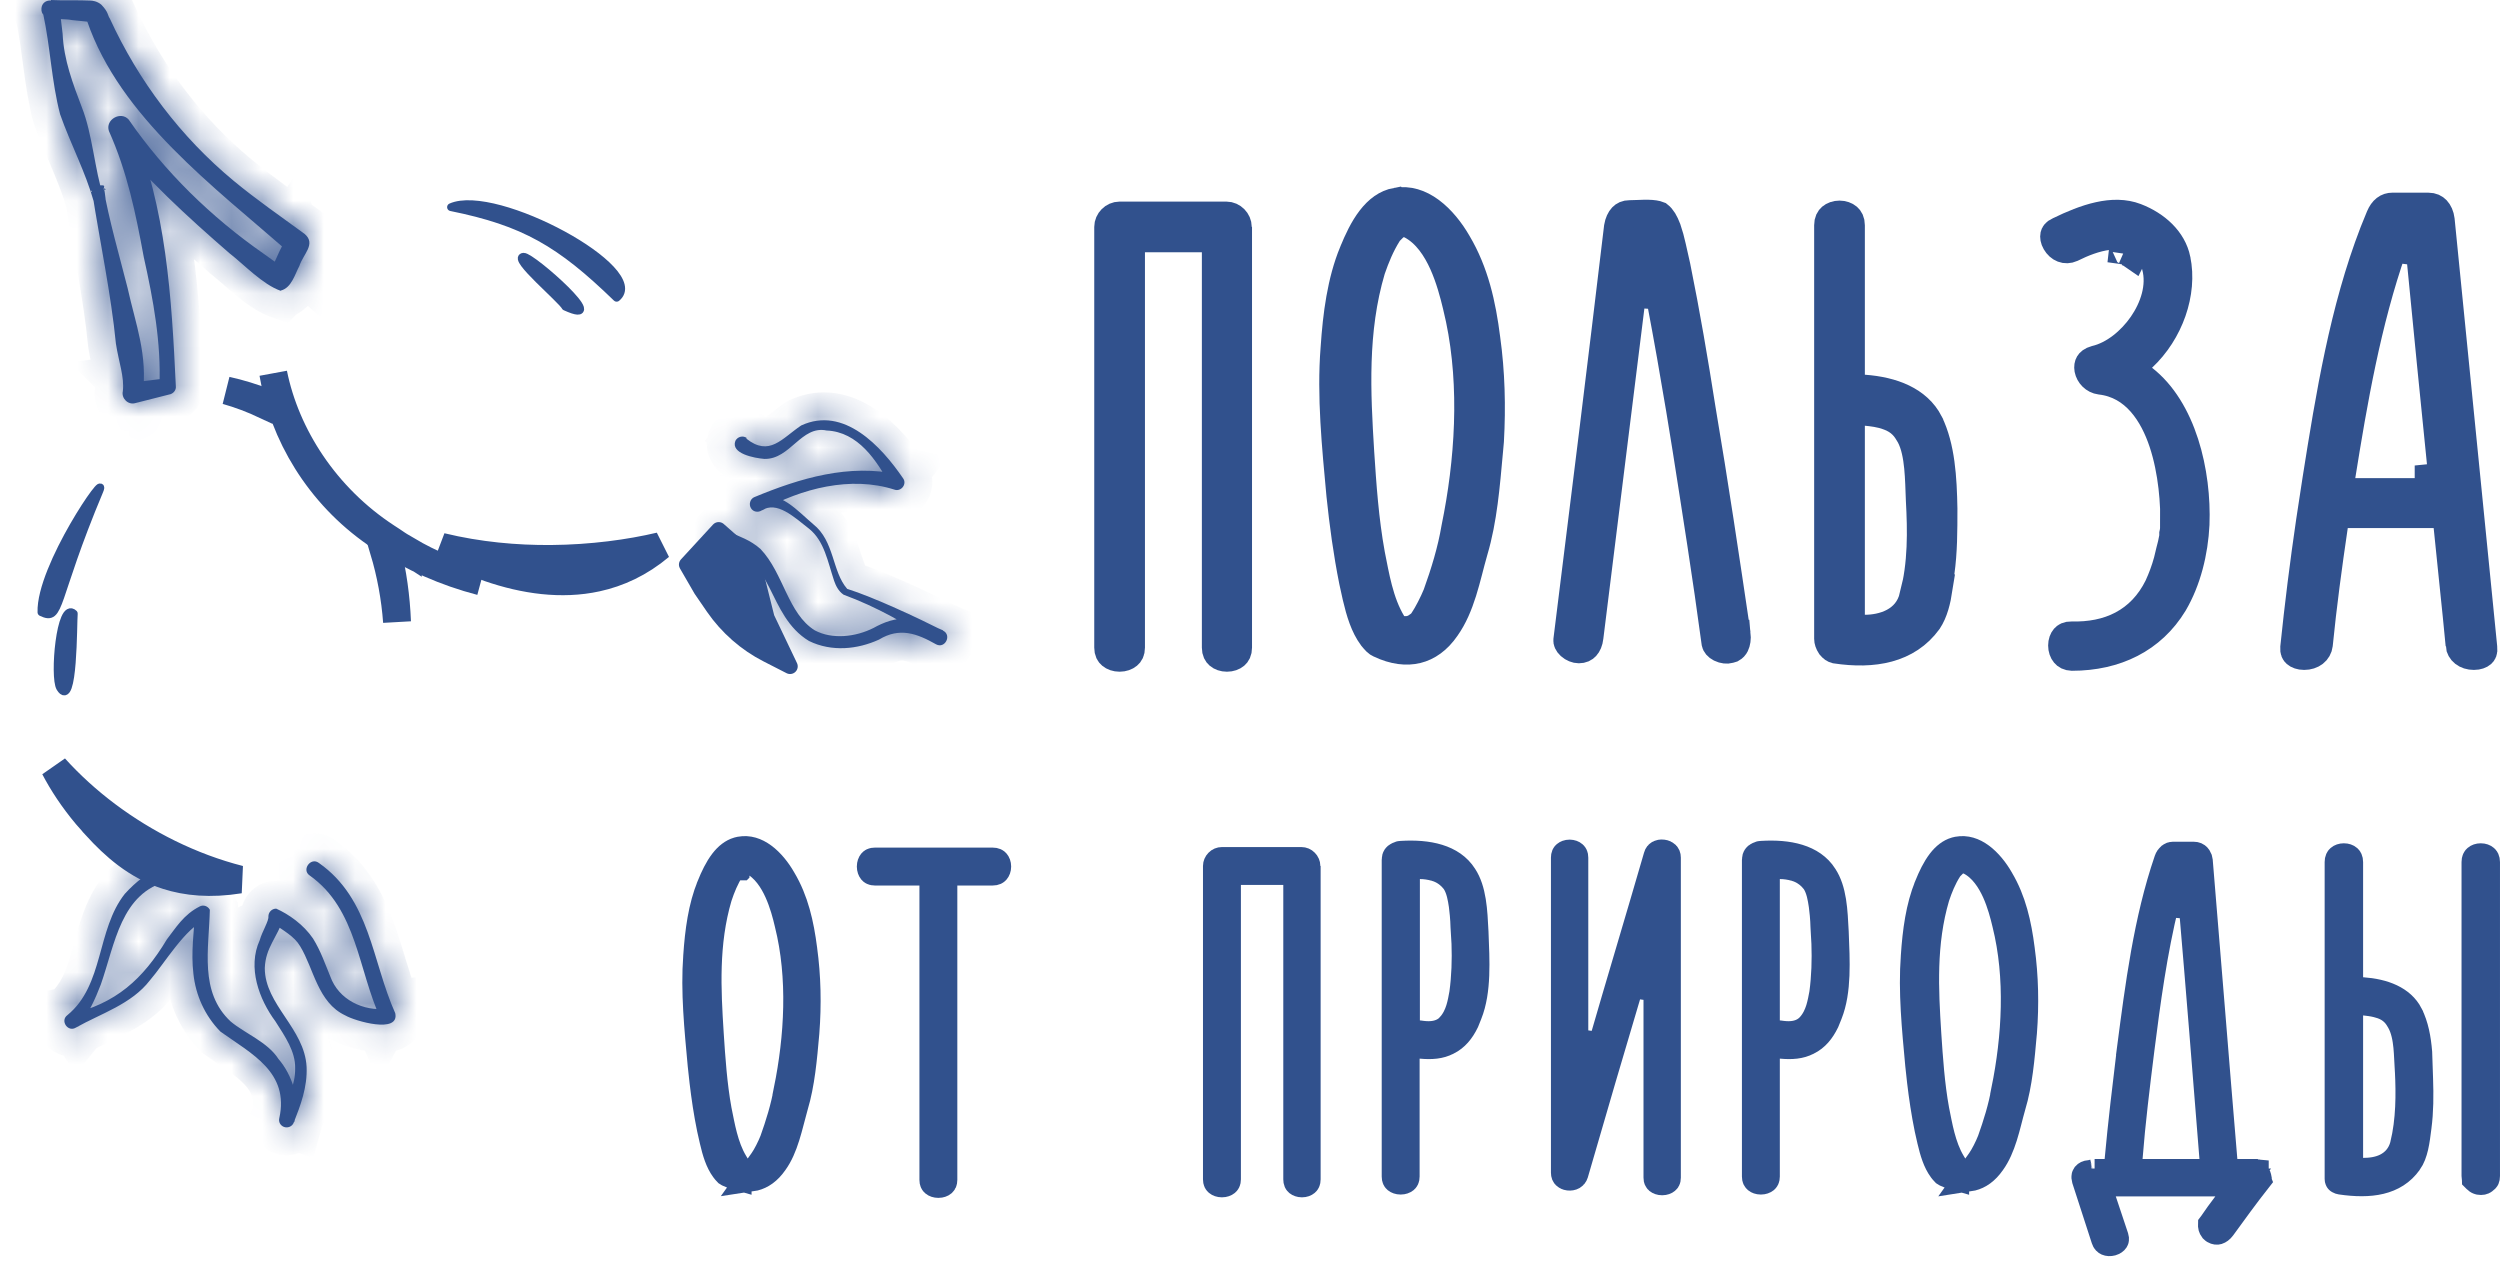 <?xml version="1.0" encoding="UTF-8"?> <svg xmlns="http://www.w3.org/2000/svg" width="81" height="41" viewBox="0 0 81 41" fill="none"><path d="M36.275 6.983H39.735C39.937 6.983 40.105 7.16 40.105 7.353V7.804H40.114V20.984C40.114 21.114 40.069 21.183 40.02 21.225C39.96 21.276 39.865 21.312 39.753 21.312C39.641 21.312 39.546 21.276 39.487 21.225C39.438 21.183 39.392 21.114 39.392 20.984V7.723H36.645V20.984C36.645 21.113 36.6 21.181 36.549 21.223C36.488 21.274 36.391 21.312 36.275 21.312C36.16 21.312 36.062 21.275 36.001 21.223C35.95 21.181 35.905 21.113 35.905 20.984V7.353C35.905 7.159 36.074 6.983 36.275 6.983Z" fill="#31518D" stroke="#31518D" stroke-width="0.903"></path><path d="M45.241 6.533C45.636 6.465 46.004 6.586 46.347 6.839C46.696 7.097 46.997 7.478 47.221 7.867L47.224 7.872C47.782 8.814 48.016 9.854 48.157 10.969L48.158 10.975C48.309 12.062 48.338 13.168 48.276 14.287L48.246 14.62C48.145 15.728 48.058 16.834 47.757 17.848L47.756 17.852C47.621 18.322 47.535 18.722 47.392 19.178C47.256 19.609 47.092 20.001 46.856 20.335L46.852 20.341C46.579 20.739 46.255 20.959 45.916 21.042C45.574 21.126 45.166 21.083 44.707 20.866L44.702 20.863L44.633 20.825C44.615 20.812 44.601 20.8 44.588 20.787C44.572 20.772 44.555 20.753 44.53 20.724C44.514 20.705 44.488 20.674 44.461 20.643C44.203 20.295 44.065 19.84 43.948 19.341L43.835 18.828C43.65 17.901 43.525 16.979 43.427 16.041C43.281 14.459 43.116 12.833 43.238 11.283L43.239 11.277C43.311 10.195 43.451 9.117 43.838 8.175L43.839 8.174C43.994 7.793 44.175 7.404 44.413 7.095C44.647 6.792 44.913 6.593 45.24 6.532L45.241 6.533ZM44.999 7.521L44.972 7.564C44.728 7.95 44.57 8.35 44.44 8.722L44.436 8.732L44.433 8.742C43.847 10.718 43.956 12.738 44.072 14.635V14.637C44.144 15.726 44.218 16.836 44.422 17.958L44.424 17.968C44.559 18.628 44.691 19.509 45.113 20.2L45.245 20.415H45.543C45.701 20.415 45.824 20.36 45.912 20.298H45.981L46.115 20.102C46.256 19.896 46.441 19.53 46.549 19.267L46.553 19.258L46.556 19.249C46.802 18.566 47.027 17.838 47.151 17.101C47.591 14.956 47.754 12.542 47.293 10.337L47.193 9.899C47.105 9.533 46.971 9.017 46.755 8.537C46.543 8.067 46.219 7.552 45.706 7.286L45.608 7.236H45.284L44.999 7.521Z" fill="#31518D" stroke="#31518D" stroke-width="0.903"></path><path d="M53.392 6.923C53.557 6.926 53.67 6.945 53.744 6.975C53.855 7.062 53.929 7.189 54.015 7.411L54.105 7.702C54.131 7.799 54.154 7.896 54.177 7.995L54.319 8.626C54.632 10.164 54.891 11.696 55.134 13.24L55.135 13.246C55.548 15.682 55.907 18.093 56.268 20.534H56.269C56.285 20.692 56.263 20.818 56.223 20.899C56.199 20.947 56.166 20.984 56.115 21.013L56.027 21.04C55.961 21.06 55.846 21.054 55.736 20.999C55.633 20.947 55.592 20.882 55.582 20.835C55.293 18.676 54.95 16.525 54.617 14.401L54.616 14.4L54.43 13.253C54.239 12.105 54.037 10.957 53.819 9.808L53.816 9.79L53.812 9.772L53.79 9.668C53.785 9.634 53.782 9.601 53.782 9.575L52.882 9.52L51.5 20.64L51.499 20.648C51.484 20.79 51.435 20.89 51.381 20.949C51.334 21 51.268 21.039 51.153 21.039C51.069 21.039 50.958 20.998 50.873 20.921C50.791 20.846 50.776 20.78 50.78 20.742C51.339 16.271 51.889 11.827 52.421 7.355C52.446 7.204 52.502 7.095 52.562 7.031C52.615 6.976 52.684 6.938 52.798 6.938C52.899 6.937 53.009 6.933 53.105 6.929C53.207 6.925 53.301 6.921 53.392 6.923Z" fill="#31518D" stroke="#31518D" stroke-width="0.903"></path><path d="M59.6 6.951C59.712 6.951 59.808 6.989 59.869 7.041C59.921 7.086 59.97 7.16 59.97 7.299V12.561L60.389 12.591C61.326 12.659 62.136 12.973 62.508 13.692V13.693C62.893 14.486 62.951 15.483 62.969 16.485C62.969 17.192 62.968 17.88 62.874 18.545L62.802 19.061H62.814C62.751 19.466 62.663 19.83 62.472 20.12C61.803 21.041 60.701 21.23 59.476 21.047C59.418 21.032 59.375 21.005 59.311 20.929C59.254 20.842 59.23 20.764 59.23 20.696V7.299C59.23 7.16 59.279 7.086 59.33 7.041C59.391 6.989 59.487 6.951 59.6 6.951ZM59.97 20.37H60.422C60.989 20.37 61.799 20.152 61.995 19.313L61.996 19.314C62.276 18.28 62.255 17.178 62.201 16.197V16.178L62.2 16.168C62.188 15.867 62.18 15.486 62.146 15.138C62.112 14.797 62.048 14.413 61.885 14.112L61.878 14.101L61.785 13.95C61.747 13.893 61.701 13.832 61.644 13.775C61.523 13.652 61.374 13.558 61.183 13.488H61.182C60.93 13.393 60.651 13.362 60.464 13.344L59.97 13.297V20.37Z" fill="#31518D" stroke="#31518D" stroke-width="0.903"></path><path d="M68.904 8.166L68.969 8.19C69.017 8.212 69.063 8.241 69.115 8.277C69.118 8.271 69.123 8.266 69.125 8.26C69.138 8.228 69.145 8.196 69.15 8.166H68.904ZM68.904 8.166L69.021 7.777C68.998 7.755 68.978 7.739 68.967 7.731C68.94 7.712 68.917 7.7 68.904 7.694C68.879 7.682 68.859 7.675 68.853 7.673C68.844 7.67 68.838 7.669 68.835 7.668L68.832 7.667L68.781 8.113C68.801 8.116 68.82 8.121 68.832 8.121L68.878 8.141C68.893 8.146 68.904 8.153 68.904 8.166ZM66.709 7.479C67.568 7.058 68.465 6.751 69.202 7.034C69.865 7.29 70.392 7.773 70.522 8.402V8.403C70.747 9.485 70.294 10.766 69.418 11.585L69.031 11.946L69.448 12.271C70.068 12.754 70.511 13.499 70.789 14.362C71.064 15.216 71.168 16.155 71.136 16.988C71.093 17.88 70.864 18.814 70.424 19.558C69.726 20.708 68.553 21.28 67.134 21.282C67.01 21.278 66.941 21.233 66.898 21.181C66.846 21.119 66.811 21.023 66.811 20.915C66.811 20.806 66.846 20.719 66.891 20.667C66.927 20.626 66.987 20.584 67.112 20.587C67.702 20.602 68.263 20.503 68.753 20.243C69.248 19.981 69.645 19.569 69.923 19.008L69.929 18.995C70.047 18.738 70.149 18.467 70.23 18.169L70.304 17.861C70.351 17.702 70.381 17.547 70.406 17.418L70.412 17.377V17.296C70.439 17.185 70.439 17.087 70.439 17.033L70.44 17.034C70.463 16.344 70.389 15.275 70.077 14.338C69.773 13.425 69.176 12.459 68.05 12.333C67.846 12.307 67.696 12.144 67.662 11.966C67.647 11.882 67.661 11.819 67.686 11.777C67.707 11.742 67.757 11.686 67.888 11.65C68.49 11.509 69.047 11.044 69.412 10.516C69.776 9.989 70.025 9.288 69.846 8.626C69.804 8.41 69.697 8.126 69.431 7.946L69.432 7.945C69.347 7.884 69.253 7.82 69.136 7.771C69.097 7.745 69.065 7.728 69.048 7.722L68.969 7.669H68.846C68.842 7.668 68.838 7.668 68.834 7.667L68.832 7.666L68.834 7.653C68.696 7.621 68.551 7.614 68.409 7.63L68.316 7.646C67.886 7.699 67.476 7.866 67.119 8.043C66.924 8.131 66.724 8.05 66.609 7.851C66.553 7.755 66.546 7.671 66.557 7.621C66.564 7.589 66.585 7.534 66.695 7.484L66.709 7.479Z" fill="#31518D" stroke="#31518D" stroke-width="0.903"></path><path d="M77.513 6.694H78.679C78.805 6.694 78.885 6.738 78.944 6.8C79.009 6.869 79.062 6.98 79.079 7.12L80.46 20.984L80.461 20.991C80.475 21.108 80.439 21.152 80.412 21.177C80.37 21.215 80.281 21.254 80.155 21.254C79.888 21.254 79.708 21.103 79.688 20.897H79.689C79.572 19.646 79.425 18.343 79.3 17.065L79.26 16.658H75.678L75.621 17.043C75.431 18.327 75.258 19.615 75.131 20.887C75.106 21.102 74.92 21.254 74.653 21.254C74.526 21.254 74.436 21.214 74.39 21.174C74.358 21.146 74.323 21.1 74.331 20.986C74.473 19.611 74.644 18.25 74.843 16.892L75.05 15.536C75.483 12.801 75.933 10.041 76.905 7.522L77.108 7.022C77.207 6.787 77.345 6.694 77.513 6.694ZM77.529 8.053C76.692 10.445 76.253 13.002 75.865 15.421L75.781 15.944H78.688V15.491L79.128 15.447C78.884 13.026 78.64 10.606 78.405 8.159L77.529 8.053Z" fill="#31518D" stroke="#31518D" stroke-width="0.903"></path><path d="M23.988 27.554C24.241 27.509 24.484 27.584 24.722 27.759C24.966 27.939 25.181 28.21 25.341 28.49L25.345 28.497C25.75 29.176 25.92 29.935 26.026 30.753V30.757C26.148 31.644 26.166 32.55 26.096 33.452L26.094 33.469V33.476C26.022 34.294 25.951 35.105 25.734 35.833L25.732 35.838C25.629 36.199 25.569 36.483 25.462 36.822C25.363 37.137 25.246 37.416 25.078 37.65L25.073 37.656C24.881 37.933 24.661 38.079 24.439 38.134C24.407 38.142 24.374 38.148 24.34 38.153L24.718 37.624C24.838 37.457 24.98 37.167 25.059 36.97L25.063 36.962L25.065 36.955C25.249 36.439 25.422 35.886 25.519 35.325L25.518 35.324C25.867 33.609 25.984 31.672 25.547 29.926C25.483 29.649 25.381 29.256 25.214 28.888C25.052 28.53 24.795 28.115 24.377 27.9L24.28 27.85H23.965L23.832 27.983H23.831V27.984H23.831V27.985H23.83V27.986H23.829V27.987H23.828V27.988H23.827V27.989H23.826V27.99H23.825V27.991H23.824V27.992H23.823V27.993H23.822V27.994H23.821V27.995H23.82V27.996H23.819V27.997H23.818V27.998H23.817V27.998H23.816V28H23.815V28H23.814V28.002H23.813V28.002H23.812V28.003H23.811V28.004H23.81V28.005H23.809V28.006H23.808V28.007H23.807V28.008H23.806V28.009H23.805V28.01H23.804V28.011H23.803V28.012H23.802V28.013H23.801V28.014H23.8V28.015H23.799V28.016H23.798V28.017H23.797V28.018H23.796V28.019H23.795V28.02L23.794 28.021H23.794V28.022H23.793V28.023H23.791V28.024H23.791V28.025H23.79V28.026H23.789V28.027H23.788V28.028H23.787V28.029H23.786V28.03H23.785V28.031H23.784V28.032H23.783V28.033H23.782V28.034H23.781V28.035H23.78V28.036H23.779V28.037L23.778 28.038H23.777V28.039H23.776V28.04H23.775V28.041H23.774V28.041H23.773V28.043H23.772V28.044H23.771V28.044H23.77V28.045H23.769V28.046H23.768V28.047H23.767V28.048H23.766V28.049H23.765V28.05H23.764V28.051H23.763V28.052H23.762V28.053H23.761V28.054H23.76V28.055H23.759V28.056H23.758V28.057H23.757V28.058H23.756V28.059H23.755V28.06H23.754V28.061H23.753V28.062H23.752V28.063H23.752V28.064H23.75V28.065H23.75V28.066H23.748V28.067H23.748V28.068H23.747V28.069H23.746V28.07H23.745V28.071H23.744V28.072H23.743V28.073L23.709 28.107L23.682 28.148C23.49 28.447 23.367 28.758 23.272 29.044L23.27 29.051L23.267 29.059C22.826 30.555 22.907 32.069 22.997 33.489V33.49C23.05 34.298 23.106 35.137 23.255 35.969V35.97L23.258 35.981C23.358 36.462 23.462 37.141 23.783 37.676L23.899 37.869V38.117C23.809 38.092 23.714 38.058 23.615 38.011L23.604 38.006L23.559 37.978C23.552 37.971 23.543 37.96 23.526 37.94C23.517 37.929 23.509 37.919 23.498 37.905C23.491 37.897 23.484 37.889 23.477 37.879C23.299 37.639 23.203 37.319 23.117 36.951L23.031 36.569C22.926 36.059 22.85 35.546 22.789 35.029L22.732 34.506C22.623 33.322 22.502 32.128 22.588 30.983V30.979C22.642 30.178 22.747 29.388 23.026 28.707V28.706C23.14 28.426 23.271 28.148 23.439 27.93C23.583 27.744 23.737 27.624 23.912 27.572L23.988 27.554Z" fill="#31518D" stroke="#31518D" stroke-width="0.903"></path><path d="M28.344 27.914H32.165C32.236 27.914 32.259 27.936 32.27 27.949C32.289 27.971 32.31 28.015 32.31 28.076C32.31 28.137 32.289 28.181 32.27 28.203C32.259 28.216 32.236 28.239 32.165 28.239H30.566V38.229C30.566 38.292 30.546 38.311 30.535 38.321C30.513 38.34 30.467 38.36 30.404 38.36C30.34 38.36 30.294 38.34 30.272 38.321C30.26 38.311 30.241 38.292 30.241 38.229V28.239H28.344C28.281 28.239 28.262 28.219 28.252 28.207C28.234 28.185 28.213 28.139 28.213 28.076C28.213 28.012 28.234 27.967 28.252 27.945C28.262 27.933 28.281 27.914 28.344 27.914Z" fill="#31518D" stroke="#31518D" stroke-width="0.903"></path><path d="M39.59 27.896H42.165C42.206 27.896 42.246 27.912 42.278 27.945C42.312 27.979 42.328 28.021 42.328 28.058V28.51H42.337V38.211C42.337 38.277 42.316 38.296 42.305 38.305C42.285 38.322 42.243 38.342 42.183 38.342C42.124 38.342 42.081 38.322 42.06 38.305C42.049 38.296 42.03 38.276 42.03 38.211V28.221H39.754V38.211C39.754 38.274 39.733 38.293 39.721 38.303C39.699 38.321 39.654 38.342 39.59 38.342C39.527 38.342 39.481 38.321 39.46 38.303C39.448 38.293 39.428 38.274 39.428 38.211V28.058C39.428 28.021 39.444 27.979 39.477 27.945C39.509 27.912 39.549 27.896 39.59 27.896Z" fill="#31518D" stroke="#31518D" stroke-width="0.903"></path><path d="M45.408 27.696C46.269 27.643 47.04 27.804 47.411 28.39L47.415 28.396C47.556 28.611 47.641 28.881 47.692 29.198C47.744 29.518 47.757 29.849 47.776 30.196C47.813 31.137 47.871 32.103 47.572 32.85L47.473 33.097C47.328 33.393 47.152 33.605 46.896 33.734L46.887 33.737C46.657 33.858 46.382 33.883 46.038 33.85L45.544 33.803V38.121C45.544 38.184 45.524 38.203 45.512 38.213C45.49 38.231 45.444 38.252 45.381 38.252C45.318 38.252 45.272 38.231 45.25 38.213C45.238 38.203 45.219 38.184 45.219 38.121V27.859C45.219 27.807 45.231 27.783 45.238 27.773C45.247 27.76 45.264 27.743 45.297 27.728L45.305 27.725L45.312 27.721C45.358 27.698 45.375 27.697 45.381 27.697H45.395L45.408 27.696ZM45.553 33.514H45.995C46.11 33.531 46.259 33.548 46.41 33.532C46.583 33.515 46.816 33.453 46.992 33.254L46.991 33.253C47.149 33.079 47.239 32.877 47.294 32.7C47.349 32.525 47.38 32.341 47.405 32.206L47.408 32.195L47.409 32.183C47.481 31.651 47.499 31.104 47.48 30.564L47.448 30.028C47.444 29.783 47.409 29.45 47.391 29.322L47.39 29.317C47.357 29.101 47.312 28.806 47.164 28.569L47.151 28.546L47.134 28.526L47.038 28.417C46.924 28.302 46.751 28.169 46.507 28.102H46.508C46.343 28.055 46.174 28.03 46.004 28.03H45.553V33.514Z" fill="#31518D" stroke="#31518D" stroke-width="0.903"></path><path d="M53.872 27.653C53.922 27.659 53.959 27.679 53.978 27.698C53.992 27.712 54.008 27.735 54.008 27.787V38.157C54.008 38.191 54.002 38.209 53.998 38.216C53.994 38.224 53.989 38.23 53.98 38.237C53.96 38.254 53.916 38.275 53.854 38.275C53.792 38.275 53.748 38.254 53.727 38.237C53.719 38.23 53.714 38.224 53.711 38.216C53.707 38.209 53.701 38.191 53.701 38.157V32.005L52.816 31.876C52.203 33.934 51.607 35.965 51.012 38.022C50.998 38.066 50.975 38.088 50.951 38.102C50.921 38.119 50.876 38.128 50.827 38.122C50.778 38.116 50.745 38.097 50.728 38.08C50.718 38.07 50.702 38.049 50.702 37.994V27.787C50.702 27.723 50.721 27.703 50.732 27.694C50.753 27.676 50.796 27.655 50.855 27.655C50.915 27.656 50.957 27.676 50.977 27.694C50.988 27.703 51.009 27.722 51.009 27.787V33.777L51.895 33.902C52.192 32.873 52.494 31.852 52.797 30.828C53.099 29.806 53.403 28.782 53.701 27.75L53.702 27.745C53.715 27.7 53.735 27.682 53.754 27.671C53.779 27.657 53.822 27.646 53.872 27.653Z" fill="#31518D" stroke="#31518D" stroke-width="0.903"></path><path d="M57.08 27.696C57.941 27.643 58.711 27.804 59.083 28.39L59.086 28.396C59.228 28.611 59.313 28.881 59.364 29.198C59.415 29.518 59.428 29.849 59.447 30.196C59.484 31.137 59.542 32.103 59.244 32.85L59.144 33.097C58.999 33.393 58.824 33.605 58.567 33.734L58.558 33.737C58.328 33.858 58.053 33.883 57.709 33.85L57.215 33.803V38.121C57.215 38.184 57.195 38.203 57.183 38.213C57.161 38.231 57.115 38.252 57.052 38.252C56.989 38.252 56.943 38.231 56.921 38.213C56.91 38.203 56.89 38.184 56.89 38.121V27.859C56.89 27.807 56.903 27.783 56.91 27.773C56.918 27.76 56.935 27.743 56.968 27.728L56.976 27.725L56.983 27.721C57.03 27.698 57.046 27.697 57.052 27.697H57.066L57.08 27.696ZM57.215 33.514H57.658C57.773 33.531 57.921 33.548 58.073 33.532C58.246 33.515 58.477 33.452 58.654 33.253C58.812 33.079 58.9 32.877 58.956 32.7C59.01 32.525 59.043 32.341 59.068 32.206L59.072 32.183C59.144 31.651 59.16 31.104 59.141 30.564L59.111 30.028C59.107 29.783 59.072 29.45 59.053 29.322L59.052 29.317C59.019 29.101 58.975 28.806 58.827 28.569L58.813 28.546L58.796 28.526L58.701 28.417C58.586 28.302 58.413 28.169 58.169 28.102H58.17C58.005 28.055 57.837 28.03 57.666 28.03H57.215V33.514Z" fill="#31518D" stroke="#31518D" stroke-width="0.903"></path><path d="M63.437 27.554C63.69 27.509 63.933 27.584 64.171 27.759C64.415 27.939 64.63 28.21 64.791 28.49L64.794 28.497C65.199 29.176 65.37 29.935 65.475 30.753V30.757C65.597 31.643 65.615 32.55 65.546 33.452L65.543 33.469V33.476C65.471 34.294 65.401 35.105 65.183 35.833L65.181 35.838C65.078 36.199 65.019 36.483 64.912 36.822C64.812 37.137 64.695 37.416 64.527 37.65L64.522 37.656C64.33 37.933 64.111 38.079 63.888 38.134C63.856 38.142 63.823 38.148 63.79 38.153L64.168 37.624C64.287 37.456 64.43 37.167 64.508 36.97L64.512 36.962L64.514 36.955C64.698 36.439 64.872 35.886 64.968 35.325L64.967 35.324C65.316 33.609 65.433 31.672 64.997 29.926C64.932 29.649 64.83 29.256 64.664 28.888C64.501 28.53 64.244 28.115 63.827 27.9L63.729 27.85H63.415L63.282 27.983L63.279 27.986C63.277 27.988 63.273 27.99 63.27 27.994C63.263 28.001 63.254 28.011 63.244 28.021L63.158 28.107L63.131 28.148C62.939 28.447 62.817 28.758 62.721 29.044L62.719 29.051L62.716 29.059C62.275 30.555 62.356 32.069 62.446 33.489V33.49C62.5 34.298 62.555 35.137 62.705 35.969V35.97L62.708 35.981C62.807 36.462 62.911 37.141 63.232 37.676L63.348 37.869V38.117C63.258 38.092 63.163 38.058 63.064 38.011L63.053 38.006L63.008 37.978C63.001 37.971 62.992 37.96 62.975 37.94C62.967 37.929 62.958 37.919 62.947 37.905C62.941 37.897 62.934 37.889 62.926 37.879C62.749 37.639 62.653 37.319 62.566 36.951L62.48 36.569C62.376 36.059 62.299 35.546 62.238 35.029L62.181 34.506C62.072 33.322 61.951 32.128 62.038 30.983V30.979C62.091 30.178 62.197 29.388 62.475 28.707V28.706C62.589 28.426 62.72 28.148 62.888 27.93C63.032 27.744 63.186 27.624 63.361 27.572L63.437 27.554Z" fill="#31518D" stroke="#31518D" stroke-width="0.903"></path><path d="M70.395 27.724H71.081C71.133 27.724 71.164 27.741 71.188 27.766C71.202 27.781 71.216 27.801 71.226 27.826L71.244 27.912L71.245 27.924C71.515 31.136 71.77 34.393 72.04 37.59L72.075 38.003H72.945C72.946 38.004 72.947 38.004 72.948 38.004C72.964 38.008 73.006 38.012 73.055 38.016V38.019H73.056C73.06 38.022 73.075 38.034 73.099 38.068L73.106 38.078L73.114 38.087C73.133 38.111 73.149 38.149 73.153 38.183C73.153 38.189 73.153 38.194 73.154 38.198C72.751 38.71 72.368 39.239 71.99 39.76C71.939 39.83 71.886 39.861 71.852 39.872C71.827 39.879 71.798 39.881 71.753 39.855L71.744 39.85L71.737 39.845L71.706 39.817C71.692 39.798 71.68 39.775 71.673 39.751C71.666 39.726 71.666 39.706 71.667 39.694C71.668 39.684 71.671 39.681 71.671 39.68L71.677 39.672L71.683 39.664C71.819 39.459 71.974 39.252 72.138 39.034L72.68 38.311H67.934L68.121 38.9C68.186 39.104 68.256 39.306 68.323 39.504L68.519 40.092C68.53 40.127 68.529 40.147 68.528 40.155C68.527 40.162 68.524 40.168 68.52 40.174C68.509 40.191 68.477 40.221 68.417 40.238C68.359 40.254 68.307 40.248 68.275 40.234C68.253 40.224 68.225 40.206 68.205 40.144L68.204 40.141L67.576 38.203C67.563 38.155 67.564 38.127 67.567 38.115C67.569 38.103 67.574 38.094 67.58 38.086C67.595 38.068 67.633 38.043 67.691 38.04L67.734 38.037L67.776 38.027C67.796 38.022 67.819 38.015 67.831 38.012C67.846 38.008 67.854 38.007 67.861 38.005C67.87 38.003 67.869 38.003 67.865 38.003H68.603L68.64 37.593C68.748 36.409 68.892 35.213 69.036 34.02L69.035 34.019C69.307 31.943 69.574 29.827 70.242 27.875C70.261 27.819 70.293 27.777 70.323 27.752C70.351 27.73 70.375 27.724 70.395 27.724ZM70.154 29.259C69.768 30.823 69.549 32.446 69.35 34.017V34.018C69.206 35.173 69.06 36.349 68.969 37.517L68.931 38.003H71.751L71.712 37.516C71.495 34.797 71.278 32.068 71.043 29.33L70.154 29.259Z" fill="#31518D" stroke="#31518D" stroke-width="0.903"></path><path d="M80.376 27.774C80.439 27.774 80.484 27.794 80.508 27.815C80.523 27.828 80.548 27.854 80.548 27.931V38.103C80.548 38.147 80.541 38.17 80.537 38.179C80.535 38.184 80.533 38.187 80.532 38.188C80.531 38.189 80.53 38.19 80.53 38.19L80.514 38.203L80.5 38.217C80.481 38.236 80.464 38.248 80.449 38.254C80.434 38.261 80.414 38.266 80.385 38.266C80.343 38.266 80.317 38.259 80.302 38.252C80.287 38.246 80.272 38.235 80.254 38.217L80.239 38.203L80.223 38.19L80.221 38.188C80.221 38.187 80.219 38.184 80.217 38.179C80.213 38.17 80.205 38.147 80.205 38.103V27.931C80.205 27.854 80.23 27.828 80.245 27.815C80.269 27.794 80.314 27.774 80.376 27.774ZM75.941 27.774C76.003 27.774 76.05 27.794 76.074 27.815C76.088 27.828 76.113 27.855 76.113 27.931V32.083L76.533 32.113C77.242 32.163 77.806 32.391 78.057 32.876V32.877C78.237 33.235 78.314 33.649 78.351 34.098L78.38 34.956C78.398 35.491 78.397 36.004 78.33 36.508V36.511C78.271 36.983 78.221 37.376 78.031 37.642L78.03 37.643C77.575 38.285 76.793 38.391 75.845 38.253C75.816 38.248 75.798 38.241 75.79 38.236C75.781 38.231 75.778 38.228 75.777 38.227C75.776 38.227 75.77 38.218 75.77 38.194V27.931C75.77 27.854 75.794 27.828 75.809 27.815C75.833 27.794 75.879 27.774 75.941 27.774ZM76.113 37.967H76.565C76.796 37.967 77.07 37.938 77.318 37.814C77.585 37.68 77.798 37.447 77.887 37.106L77.888 37.099C78.085 36.293 78.082 35.444 78.046 34.703L78.044 34.691C78.03 34.497 78.021 34.158 77.997 33.913C77.971 33.65 77.919 33.332 77.768 33.071C77.729 33.003 77.669 32.9 77.573 32.804C77.47 32.701 77.344 32.622 77.189 32.566L77.177 32.562L77.023 32.517C76.874 32.48 76.738 32.464 76.615 32.451L76.113 32.395V37.967Z" fill="#31518D" stroke="#31518D" stroke-width="0.903"></path><mask id="path-16-inside-1_40_8" fill="white"><path d="M5.462 28.537C3.908 28.925 3.728 30.587 3.267 31.897C3.086 32.367 2.878 32.837 2.526 33.27L2.255 32.864C3.755 32.52 4.631 31.726 5.408 30.434C5.697 30.063 5.95 29.63 6.474 29.368C6.591 29.305 6.736 29.359 6.799 29.476C6.772 30.741 6.447 32.141 7.476 33.099C7.928 33.478 8.678 33.767 9.021 34.309C9.473 34.833 9.735 35.637 9.536 36.351L9.066 36.188C9.319 35.673 9.572 35.14 9.563 34.607C9.572 34.065 9.238 33.586 8.922 33.09C8.398 32.385 8.009 31.346 8.416 30.461C8.497 30.172 8.714 29.837 8.696 29.693C8.696 29.558 8.804 29.44 8.949 29.44C9.355 29.621 9.834 29.955 10.141 30.407C10.394 30.813 10.539 31.247 10.701 31.635C10.972 32.394 11.776 32.773 12.535 32.683L12.345 33.035C11.596 31.436 11.578 29.458 10.033 28.365C9.762 28.184 10.069 27.76 10.331 27.959C12.002 29.133 12.047 31.138 12.806 32.828C12.951 33.505 11.496 33.081 11.189 32.9C10.295 32.484 10.168 31.382 9.726 30.66C9.536 30.334 9.184 30.154 8.804 29.883L9.202 29.693V29.72C8.967 30.407 8.606 30.696 8.579 31.364C8.579 32.557 9.87 33.315 9.934 34.571C9.961 35.23 9.735 35.818 9.518 36.369C9.473 36.495 9.328 36.558 9.202 36.513C9.084 36.468 9.021 36.351 9.048 36.233C9.383 34.743 8.154 34.147 7.142 33.424C6.636 32.909 6.338 32.24 6.266 31.545C6.185 30.858 6.284 30.19 6.32 29.558L6.663 29.801C6.013 30.054 5.326 31.22 4.857 31.762C4.261 32.538 3.267 32.837 2.454 33.297C2.201 33.451 1.939 33.072 2.183 32.891C3.375 31.915 3.122 30.127 4.044 28.961C4.405 28.564 4.794 28.257 5.345 28.031C5.471 27.977 5.616 28.04 5.67 28.166C5.733 28.32 5.625 28.483 5.471 28.51L5.462 28.537Z"></path></mask><path d="M5.462 28.537C3.908 28.925 3.728 30.587 3.267 31.897C3.086 32.367 2.878 32.837 2.526 33.27L2.255 32.864C3.755 32.52 4.631 31.726 5.408 30.434C5.697 30.063 5.95 29.63 6.474 29.368C6.591 29.305 6.736 29.359 6.799 29.476C6.772 30.741 6.447 32.141 7.476 33.099C7.928 33.478 8.678 33.767 9.021 34.309C9.473 34.833 9.735 35.637 9.536 36.351L9.066 36.188C9.319 35.673 9.572 35.14 9.563 34.607C9.572 34.065 9.238 33.586 8.922 33.09C8.398 32.385 8.009 31.346 8.416 30.461C8.497 30.172 8.714 29.837 8.696 29.693C8.696 29.558 8.804 29.44 8.949 29.44C9.355 29.621 9.834 29.955 10.141 30.407C10.394 30.813 10.539 31.247 10.701 31.635C10.972 32.394 11.776 32.773 12.535 32.683L12.345 33.035C11.596 31.436 11.578 29.458 10.033 28.365C9.762 28.184 10.069 27.76 10.331 27.959C12.002 29.133 12.047 31.138 12.806 32.828C12.951 33.505 11.496 33.081 11.189 32.9C10.295 32.484 10.168 31.382 9.726 30.66C9.536 30.334 9.184 30.154 8.804 29.883L9.202 29.693V29.72C8.967 30.407 8.606 30.696 8.579 31.364C8.579 32.557 9.87 33.315 9.934 34.571C9.961 35.23 9.735 35.818 9.518 36.369C9.473 36.495 9.328 36.558 9.202 36.513C9.084 36.468 9.021 36.351 9.048 36.233C9.383 34.743 8.154 34.147 7.142 33.424C6.636 32.909 6.338 32.24 6.266 31.545C6.185 30.858 6.284 30.19 6.32 29.558L6.663 29.801C6.013 30.054 5.326 31.22 4.857 31.762C4.261 32.538 3.267 32.837 2.454 33.297C2.201 33.451 1.939 33.072 2.183 32.891C3.375 31.915 3.122 30.127 4.044 28.961C4.405 28.564 4.794 28.257 5.345 28.031C5.471 27.977 5.616 28.04 5.67 28.166C5.733 28.32 5.625 28.483 5.471 28.51L5.462 28.537Z" fill="#31518D"></path><path d="M5.462 28.537L5.681 29.413L6.162 29.293L6.319 28.822L5.462 28.537ZM3.267 31.897L4.11 32.221L4.115 32.209L4.119 32.197L3.267 31.897ZM2.526 33.27L1.774 33.771L2.454 34.791L3.227 33.84L2.526 33.27ZM2.255 32.864L2.054 31.983L0.777 32.275L1.503 33.365L2.255 32.864ZM5.408 30.434L4.696 29.878L4.662 29.921L4.634 29.968L5.408 30.434ZM6.474 29.368L6.878 30.176L6.89 30.17L6.902 30.163L6.474 29.368ZM6.799 29.476L7.702 29.495L7.707 29.258L7.594 29.048L6.799 29.476ZM7.476 33.099L6.861 33.76L6.878 33.776L6.895 33.79L7.476 33.099ZM9.021 34.309L8.258 34.792L8.294 34.849L8.337 34.899L9.021 34.309ZM9.536 36.351L9.241 37.204L10.149 37.519L10.406 36.593L9.536 36.351ZM9.066 36.188L8.256 35.79L7.805 36.707L8.771 37.042L9.066 36.188ZM9.563 34.607L8.66 34.592L8.66 34.607L8.66 34.623L9.563 34.607ZM8.922 33.09L9.684 32.605L9.666 32.577L9.647 32.55L8.922 33.09ZM8.416 30.461L9.237 30.838L9.266 30.773L9.286 30.705L8.416 30.461ZM8.696 29.693H7.793V29.749L7.8 29.805L8.696 29.693ZM8.949 29.44L9.316 28.614L9.141 28.537H8.949V29.44ZM10.141 30.407L10.908 29.929L10.899 29.914L10.888 29.899L10.141 30.407ZM10.701 31.635L11.552 31.331L11.544 31.309L11.535 31.286L10.701 31.635ZM12.535 32.683L13.331 33.111L14.155 31.581L12.428 31.786L12.535 32.683ZM12.345 33.035L11.528 33.419L12.29 35.044L13.141 33.464L12.345 33.035ZM10.033 28.365L10.555 27.628L10.544 27.62L10.534 27.613L10.033 28.365ZM10.331 27.959L9.785 28.678L9.798 28.688L9.812 28.698L10.331 27.959ZM12.806 32.828L13.69 32.639L13.67 32.545L13.63 32.457L12.806 32.828ZM11.189 32.9L11.647 32.121L11.61 32.099L11.57 32.081L11.189 32.9ZM9.726 30.66L8.946 31.115L8.95 31.123L8.955 31.131L9.726 30.66ZM8.804 29.883L8.415 29.067L7.033 29.727L8.279 30.618L8.804 29.883ZM9.202 29.693H10.105V28.261L8.813 28.878L9.202 29.693ZM9.202 29.72L10.057 30.012L10.105 29.87V29.72H9.202ZM8.579 31.364L7.676 31.328L7.675 31.346V31.364H8.579ZM9.934 34.571L10.836 34.534L10.836 34.526L9.934 34.571ZM9.518 36.369L8.677 36.038L8.672 36.051L8.667 36.065L9.518 36.369ZM9.202 36.513L8.878 37.356L8.888 37.36L8.898 37.364L9.202 36.513ZM9.048 36.233L9.929 36.436L9.93 36.431L9.048 36.233ZM7.142 33.424L6.498 34.057L6.553 34.113L6.617 34.159L7.142 33.424ZM6.266 31.545L7.165 31.451L7.163 31.439L6.266 31.545ZM6.32 29.558L6.843 28.821L5.512 27.875L5.418 29.506L6.32 29.558ZM6.663 29.801L6.991 30.643L8.553 30.036L7.187 29.065L6.663 29.801ZM4.857 31.762L4.174 31.17L4.156 31.19L4.14 31.212L4.857 31.762ZM2.454 33.297L2.008 32.511L1.997 32.518L1.985 32.525L2.454 33.297ZM2.183 32.891L2.721 33.617L2.738 33.604L2.755 33.59L2.183 32.891ZM4.044 28.961L3.375 28.354L3.354 28.377L3.335 28.401L4.044 28.961ZM5.345 28.031L5.687 28.867L5.694 28.864L5.7 28.861L5.345 28.031ZM5.67 28.166L6.505 27.822L6.5 27.811L5.67 28.166ZM5.471 28.51L5.314 27.62L4.784 27.713L4.614 28.224L5.471 28.51ZM5.462 28.537L5.243 27.66C4.116 27.942 3.505 28.708 3.138 29.485C2.96 29.861 2.83 30.255 2.722 30.61C2.607 30.985 2.522 31.293 2.415 31.597L3.267 31.897L4.119 32.197C4.242 31.846 4.353 31.455 4.449 31.139C4.553 30.801 4.652 30.51 4.771 30.258C4.998 29.779 5.255 29.52 5.681 29.413L5.462 28.537ZM3.267 31.897L2.424 31.573C2.252 32.019 2.085 32.38 1.825 32.701L2.526 33.27L3.227 33.84C3.672 33.293 3.92 32.715 4.11 32.221L3.267 31.897ZM2.526 33.27L3.278 32.769L3.007 32.363L2.255 32.864L1.503 33.365L1.774 33.771L2.526 33.27ZM2.255 32.864L2.457 33.744C4.253 33.333 5.313 32.345 6.182 30.899L5.408 30.434L4.634 29.968C3.949 31.106 3.256 31.708 2.054 31.983L2.255 32.864ZM5.408 30.434L6.12 30.989C6.495 30.509 6.589 30.32 6.878 30.176L6.474 29.368L6.07 28.56C5.311 28.939 4.899 29.618 4.696 29.878L5.408 30.434ZM6.474 29.368L6.902 30.163C6.519 30.369 6.142 30.162 6.004 29.904L6.799 29.476L7.594 29.048C7.329 28.555 6.664 28.24 6.045 28.572L6.474 29.368ZM6.799 29.476L5.896 29.457C5.889 29.752 5.866 30.039 5.847 30.39C5.828 30.723 5.814 31.093 5.84 31.466C5.894 32.229 6.121 33.072 6.861 33.76L7.476 33.099L8.092 32.437C7.802 32.168 7.677 31.832 7.643 31.339C7.625 31.084 7.633 30.808 7.65 30.492C7.667 30.195 7.695 29.832 7.702 29.495L6.799 29.476ZM7.476 33.099L6.895 33.79C7.176 34.026 7.591 34.265 7.795 34.399C8.067 34.577 8.197 34.696 8.258 34.792L9.021 34.309L9.784 33.826C9.502 33.38 9.086 33.084 8.784 32.887C8.415 32.646 8.229 32.551 8.057 32.407L7.476 33.099ZM9.021 34.309L8.337 34.899C8.635 35.244 8.767 35.744 8.666 36.108L9.536 36.351L10.406 36.593C10.703 35.53 10.311 34.422 9.705 33.719L9.021 34.309ZM9.536 36.351L9.832 35.497L9.362 35.334L9.066 36.188L8.771 37.042L9.241 37.204L9.536 36.351ZM9.066 36.188L9.877 36.586C10.111 36.111 10.48 35.38 10.466 34.592L9.563 34.607L8.66 34.623C8.665 34.9 8.528 35.236 8.256 35.79L9.066 36.188ZM9.563 34.607L10.466 34.622C10.474 34.157 10.333 33.756 10.176 33.435C10.026 33.127 9.825 32.826 9.684 32.605L8.922 33.09L8.16 33.575C8.335 33.85 8.459 34.037 8.553 34.228C8.64 34.406 8.661 34.515 8.66 34.592L9.563 34.607ZM8.922 33.09L9.647 32.55C9.195 31.943 9.038 31.272 9.237 30.838L8.416 30.461L7.595 30.084C6.981 31.421 7.601 32.827 8.197 33.629L8.922 33.09ZM8.416 30.461L9.286 30.705C9.303 30.644 9.338 30.568 9.417 30.394C9.448 30.326 9.492 30.226 9.527 30.123C9.551 30.051 9.624 29.835 9.592 29.581L8.696 29.693L7.8 29.805C7.786 29.699 7.799 29.62 7.804 29.591C7.81 29.558 7.817 29.54 7.816 29.543C7.812 29.553 7.801 29.582 7.77 29.651C7.745 29.707 7.702 29.8 7.665 29.887C7.627 29.977 7.581 30.091 7.546 30.216L8.416 30.461ZM8.696 29.693H9.599C9.599 30.035 9.324 30.343 8.949 30.343V29.44V28.537C8.285 28.537 7.793 29.08 7.793 29.693H8.696ZM8.949 29.44L8.582 30.265C8.877 30.396 9.205 30.636 9.394 30.915L10.141 30.407L10.888 29.899C10.464 29.274 9.834 28.845 9.316 28.614L8.949 29.44ZM10.141 30.407L9.374 30.884C9.576 31.208 9.672 31.516 9.868 31.984L10.701 31.635L11.535 31.286C11.405 30.977 11.212 30.418 10.908 29.929L10.141 30.407ZM10.701 31.635L9.851 31.939C10.293 33.177 11.558 33.709 12.642 33.58L12.535 32.683L12.428 31.786C11.995 31.838 11.652 31.611 11.552 31.331L10.701 31.635ZM12.535 32.683L11.74 32.255L11.55 32.607L12.345 33.035L13.141 33.464L13.331 33.111L12.535 32.683ZM12.345 33.035L13.163 32.652C13.004 32.311 12.877 31.937 12.749 31.52C12.626 31.122 12.493 30.649 12.34 30.212C12.025 29.313 11.553 28.334 10.555 27.628L10.033 28.365L9.511 29.102C10.057 29.489 10.367 30.046 10.635 30.809C10.773 31.203 10.881 31.593 11.022 32.05C11.156 32.487 11.312 32.96 11.528 33.419L12.345 33.035ZM10.033 28.365L10.534 27.613C10.69 27.717 10.81 27.903 10.829 28.122C10.844 28.31 10.78 28.458 10.712 28.551C10.644 28.645 10.525 28.749 10.346 28.791C10.139 28.841 9.931 28.789 9.785 28.678L10.331 27.959L10.877 27.239C10.6 27.029 10.255 26.955 9.926 27.034C9.624 27.106 9.396 27.29 9.252 27.488C9.108 27.685 9.002 27.96 9.028 28.273C9.057 28.616 9.241 28.922 9.532 29.117L10.033 28.365ZM10.331 27.959L9.812 28.698C10.432 29.134 10.777 29.732 11.063 30.511C11.21 30.912 11.328 31.321 11.471 31.786C11.61 32.235 11.768 32.722 11.982 33.198L12.806 32.828L13.63 32.457C13.465 32.089 13.333 31.691 13.197 31.253C13.067 30.83 12.927 30.348 12.759 29.889C12.415 28.95 11.901 27.958 10.85 27.219L10.331 27.959ZM12.806 32.828L11.923 33.016C11.911 32.961 11.893 32.807 11.983 32.627C12.075 32.445 12.217 32.357 12.297 32.322C12.368 32.291 12.407 32.293 12.385 32.294C12.368 32.295 12.331 32.295 12.27 32.288C12.148 32.274 11.998 32.24 11.858 32.197C11.702 32.149 11.633 32.113 11.647 32.121L11.189 32.9L10.731 33.678C10.899 33.777 11.127 33.862 11.326 33.923C11.54 33.989 11.802 34.053 12.064 34.083C12.287 34.109 12.668 34.131 13.019 33.978C13.219 33.891 13.454 33.726 13.598 33.438C13.741 33.153 13.738 32.864 13.69 32.639L12.806 32.828ZM11.189 32.9L11.57 32.081C11.408 32.006 11.271 31.857 11.104 31.507C11.017 31.325 10.948 31.146 10.849 30.909C10.759 30.692 10.646 30.432 10.496 30.188L9.726 30.66L8.955 31.131C9.027 31.248 9.096 31.397 9.182 31.603C9.259 31.789 9.36 32.047 9.472 32.283C9.703 32.768 10.076 33.379 10.809 33.719L11.189 32.9ZM9.726 30.66L10.506 30.204C10.324 29.892 10.081 29.68 9.879 29.529C9.778 29.453 9.675 29.383 9.586 29.323C9.492 29.26 9.412 29.206 9.329 29.148L8.804 29.883L8.279 30.618C8.387 30.695 8.493 30.765 8.577 30.822C8.667 30.883 8.735 30.929 8.793 30.973C8.91 31.061 8.938 31.101 8.946 31.115L9.726 30.66ZM8.804 29.883L9.193 30.698L9.591 30.508L9.202 29.693L8.813 28.878L8.415 29.067L8.804 29.883ZM9.202 29.693H8.299V29.72H9.202H10.105V29.693H9.202ZM9.202 29.72L8.347 29.428C8.257 29.691 8.163 29.833 8.007 30.139C7.855 30.438 7.697 30.811 7.676 31.328L8.579 31.364L9.481 31.401C9.487 31.249 9.523 31.143 9.617 30.959C9.708 30.781 9.912 30.436 10.057 30.012L9.202 29.72ZM8.579 31.364H7.675C7.675 32.279 8.178 32.992 8.481 33.445C8.837 33.979 9.014 34.278 9.031 34.617L9.934 34.571L10.836 34.526C10.79 33.608 10.289 32.9 9.984 32.442C9.625 31.904 9.482 31.642 9.482 31.364H8.579ZM9.934 34.571L9.031 34.608C9.049 35.051 8.901 35.469 8.677 36.038L9.518 36.369L10.359 36.7C10.569 36.166 10.872 35.41 10.836 34.534L9.934 34.571ZM9.518 36.369L8.667 36.065C8.801 35.692 9.193 35.551 9.506 35.663L9.202 36.513L8.898 37.364C9.464 37.566 10.145 37.299 10.369 36.673L9.518 36.369ZM9.202 36.513L9.526 35.67C9.812 35.78 10.007 36.098 9.929 36.436L9.048 36.233L8.168 36.03C8.036 36.603 8.356 37.156 8.878 37.356L9.202 36.513ZM9.048 36.233L9.93 36.431C10.043 35.924 10.033 35.448 9.898 35.005C9.765 34.566 9.527 34.214 9.265 33.929C8.788 33.411 8.075 32.98 7.667 32.689L7.142 33.424L6.617 34.159C7.221 34.59 7.628 34.819 7.935 35.152C8.064 35.293 8.134 35.414 8.169 35.529C8.203 35.64 8.22 35.797 8.167 36.036L9.048 36.233ZM7.142 33.424L7.787 32.791C7.431 32.429 7.217 31.954 7.164 31.451L6.266 31.545L5.367 31.638C5.46 32.527 5.841 33.389 6.498 34.057L7.142 33.424ZM6.266 31.545L7.163 31.439C7.094 30.857 7.18 30.348 7.222 29.609L6.32 29.558L5.418 29.506C5.388 30.031 5.275 30.86 5.369 31.651L6.266 31.545ZM6.32 29.558L5.797 30.294L6.14 30.538L6.663 29.801L7.187 29.065L6.843 28.821L6.32 29.558ZM6.663 29.801L6.336 28.959C6.019 29.083 5.755 29.291 5.554 29.48C5.346 29.675 5.154 29.899 4.986 30.11C4.818 30.32 4.657 30.54 4.52 30.724C4.376 30.918 4.265 31.065 4.174 31.17L4.857 31.762L5.539 32.353C5.683 32.188 5.834 31.985 5.971 31.801C6.116 31.605 6.255 31.416 6.399 31.236C6.542 31.056 6.673 30.907 6.791 30.797C6.849 30.742 6.897 30.703 6.935 30.677C6.973 30.65 6.992 30.643 6.991 30.643L6.663 29.801ZM4.857 31.762L4.14 31.212C3.955 31.452 3.687 31.648 3.307 31.853C3.117 31.956 2.919 32.051 2.695 32.159C2.479 32.263 2.24 32.38 2.008 32.511L2.454 33.297L2.899 34.083C3.074 33.984 3.264 33.891 3.482 33.785C3.692 33.684 3.932 33.569 4.166 33.443C4.635 33.19 5.162 32.848 5.573 32.312L4.857 31.762ZM2.454 33.297L1.985 32.525C2.14 32.431 2.34 32.402 2.529 32.458C2.696 32.508 2.811 32.611 2.88 32.712C2.948 32.813 3.003 32.962 2.986 33.141C2.966 33.342 2.86 33.514 2.721 33.617L2.183 32.891L1.645 32.165C1.384 32.358 1.219 32.645 1.188 32.963C1.158 33.26 1.249 33.527 1.384 33.726C1.648 34.115 2.282 34.458 2.923 34.069L2.454 33.297ZM2.183 32.891L2.755 33.59C3.592 32.905 3.884 31.955 4.085 31.242C4.309 30.445 4.431 29.927 4.752 29.521L4.044 28.961L3.335 28.401C2.735 29.16 2.523 30.12 2.345 30.753C2.144 31.469 1.967 31.901 1.611 32.192L2.183 32.891ZM4.044 28.961L4.712 29.569C5.002 29.25 5.284 29.032 5.687 28.867L5.345 28.031L5.002 27.195C4.304 27.481 3.808 27.877 3.375 28.354L4.044 28.961ZM5.345 28.031L5.7 28.861C5.338 29.017 4.968 28.823 4.839 28.522L5.67 28.166L6.5 27.811C6.263 27.257 5.604 26.937 4.989 27.201L5.345 28.031ZM5.67 28.166L4.834 28.51C4.746 28.296 4.784 28.075 4.88 27.917C4.97 27.768 5.123 27.654 5.314 27.62L5.471 28.51L5.628 29.399C6.267 29.286 6.819 28.584 6.505 27.822L5.67 28.166ZM5.471 28.51L4.614 28.224L4.605 28.251L5.462 28.537L6.319 28.822L6.328 28.795L5.471 28.51Z" fill="#31518D" mask="url(#path-16-inside-1_40_8)"></path><mask id="path-18-inside-2_40_8" fill="white"><path d="M24.179 14.21C24.929 14.806 25.327 14.21 25.959 13.785C27.341 13.144 28.552 14.463 29.256 15.492C29.401 15.682 29.193 15.944 28.976 15.863C27.567 15.411 25.968 15.827 24.703 16.531L24.532 16.071C25.308 15.908 25.832 16.549 26.347 16.983C27.043 17.534 26.953 18.51 27.449 19.079C28.308 19.35 29.735 20.018 30.557 20.434C30.846 20.578 30.62 21.03 30.331 20.877C29.708 20.524 29.148 20.316 28.479 20.723C27.784 21.039 26.953 21.129 26.212 20.768C24.848 19.946 25.083 18.013 23.43 17.697C23.303 17.651 23.24 17.507 23.285 17.372C23.33 17.245 23.475 17.182 23.61 17.227C23.944 17.381 24.306 17.489 24.64 17.787C25.39 18.573 25.525 19.883 26.402 20.425C26.962 20.723 27.72 20.642 28.308 20.343C28.597 20.181 29.039 19.991 29.455 20.064C29.861 20.118 30.214 20.271 30.557 20.425C30.557 20.425 30.322 20.867 30.322 20.858C29.374 20.208 28.407 19.666 27.332 19.268C27.16 19.151 27.079 18.97 27.025 18.817C26.817 18.194 26.709 17.534 26.221 17.137C25.733 16.757 25.173 16.215 24.676 16.54C24.559 16.613 24.405 16.586 24.333 16.468C24.252 16.342 24.306 16.161 24.441 16.107C25.923 15.492 27.513 15.014 29.13 15.375L28.85 15.745C28.407 14.914 27.802 13.993 26.781 13.948C25.959 13.776 25.607 14.887 24.767 14.869C24.441 14.842 23.664 14.698 23.827 14.282C23.899 14.146 24.071 14.101 24.197 14.192L24.179 14.21Z"></path></mask><path d="M24.179 14.21C24.929 14.806 25.327 14.21 25.959 13.785C27.341 13.144 28.552 14.463 29.256 15.492C29.401 15.682 29.193 15.944 28.976 15.863C27.567 15.411 25.968 15.827 24.703 16.531L24.532 16.071C25.308 15.908 25.832 16.549 26.347 16.983C27.043 17.534 26.953 18.51 27.449 19.079C28.308 19.35 29.735 20.018 30.557 20.434C30.846 20.578 30.62 21.03 30.331 20.877C29.708 20.524 29.148 20.316 28.479 20.723C27.784 21.039 26.953 21.129 26.212 20.768C24.848 19.946 25.083 18.013 23.43 17.697C23.303 17.651 23.24 17.507 23.285 17.372C23.33 17.245 23.475 17.182 23.61 17.227C23.944 17.381 24.306 17.489 24.64 17.787C25.39 18.573 25.525 19.883 26.402 20.425C26.962 20.723 27.72 20.642 28.308 20.343C28.597 20.181 29.039 19.991 29.455 20.064C29.861 20.118 30.214 20.271 30.557 20.425C30.557 20.425 30.322 20.867 30.322 20.858C29.374 20.208 28.407 19.666 27.332 19.268C27.16 19.151 27.079 18.97 27.025 18.817C26.817 18.194 26.709 17.534 26.221 17.137C25.733 16.757 25.173 16.215 24.676 16.54C24.559 16.613 24.405 16.586 24.333 16.468C24.252 16.342 24.306 16.161 24.441 16.107C25.923 15.492 27.513 15.014 29.13 15.375L28.85 15.745C28.407 14.914 27.802 13.993 26.781 13.948C25.959 13.776 25.607 14.887 24.767 14.869C24.441 14.842 23.664 14.698 23.827 14.282C23.899 14.146 24.071 14.101 24.197 14.192L24.179 14.21Z" fill="#31518D"></path><path d="M24.179 14.21L23.541 13.571L22.825 14.287L23.617 14.917L24.179 14.21ZM25.959 13.785L25.579 12.966L25.514 12.996L25.455 13.035L25.959 13.785ZM29.256 15.492L28.511 16.003L28.524 16.022L28.538 16.04L29.256 15.492ZM28.976 15.863L29.293 15.017L29.273 15.009L29.252 15.003L28.976 15.863ZM24.703 16.531L23.857 16.847L24.224 17.832L25.143 17.32L24.703 16.531ZM24.532 16.071L24.347 15.187L23.318 15.402L23.685 16.386L24.532 16.071ZM26.347 16.983L25.765 17.674L25.776 17.683L25.786 17.691L26.347 16.983ZM27.449 19.079L26.769 19.673L26.936 19.864L27.177 19.94L27.449 19.079ZM30.557 20.434L30.149 21.24L30.153 21.242L30.557 20.434ZM30.331 20.877L29.887 21.663L29.897 21.669L29.907 21.674L30.331 20.877ZM28.479 20.723L28.853 21.545L28.902 21.523L28.949 21.495L28.479 20.723ZM26.212 20.768L25.746 21.542L25.78 21.562L25.816 21.58L26.212 20.768ZM23.43 17.697L23.126 18.547L23.191 18.571L23.26 18.584L23.43 17.697ZM23.285 17.372L22.434 17.068L22.431 17.077L22.428 17.086L23.285 17.372ZM23.61 17.227L23.987 16.406L23.943 16.386L23.896 16.37L23.61 17.227ZM24.64 17.787L25.294 17.163L25.268 17.137L25.241 17.113L24.64 17.787ZM26.402 20.425L25.926 21.193L25.951 21.209L25.977 21.222L26.402 20.425ZM28.308 20.343L28.717 21.149L28.734 21.14L28.75 21.131L28.308 20.343ZM29.455 20.064L29.3 20.953L29.318 20.956L29.335 20.959L29.455 20.064ZM30.557 20.425L31.355 20.848L31.808 19.995L30.926 19.6L30.557 20.425ZM30.322 20.858H31.225V20.383L30.833 20.113L30.322 20.858ZM27.332 19.268L26.822 20.014L26.914 20.077L27.019 20.116L27.332 19.268ZM27.025 18.817L26.168 19.102L26.17 19.11L26.173 19.117L27.025 18.817ZM26.221 17.137L26.791 16.436L26.784 16.43L26.776 16.424L26.221 17.137ZM24.676 16.54L25.15 17.31L25.16 17.303L25.171 17.296L24.676 16.54ZM24.333 16.468L25.102 15.995L25.098 15.987L25.093 15.98L24.333 16.468ZM24.441 16.107L24.777 16.946L24.787 16.941L24.441 16.107ZM29.13 15.375L29.85 15.92L30.697 14.8L29.327 14.493L29.13 15.375ZM28.85 15.745L28.052 16.17L28.717 17.418L29.57 16.29L28.85 15.745ZM26.781 13.948L26.596 14.832L26.668 14.847L26.741 14.85L26.781 13.948ZM24.767 14.869L24.692 15.769L24.719 15.772L24.747 15.772L24.767 14.869ZM23.827 14.282L23.03 13.857L23.005 13.904L22.986 13.953L23.827 14.282ZM24.197 14.192L24.836 14.83L25.59 14.076L24.722 13.457L24.197 14.192ZM24.179 14.21L23.617 14.917C23.89 15.134 24.203 15.299 24.56 15.349C24.927 15.401 25.244 15.316 25.497 15.198C25.73 15.088 25.931 14.938 26.071 14.83C26.234 14.704 26.337 14.62 26.462 14.535L25.959 13.785L25.455 13.035C25.265 13.163 25.081 13.312 24.968 13.399C24.832 13.504 24.768 13.544 24.73 13.562C24.71 13.572 24.748 13.551 24.81 13.56C24.862 13.567 24.843 13.584 24.742 13.503L24.179 14.21ZM25.959 13.785L26.339 14.605C26.655 14.458 26.964 14.498 27.358 14.762C27.779 15.045 28.181 15.52 28.511 16.003L29.256 15.492L30.002 14.982C29.627 14.435 29.071 13.736 28.365 13.262C27.632 12.77 26.645 12.471 25.579 12.966L25.959 13.785ZM29.256 15.492L28.538 16.04C28.32 15.754 28.393 15.413 28.536 15.228C28.672 15.051 28.965 14.894 29.293 15.017L28.976 15.863L28.659 16.709C29.204 16.913 29.709 16.666 29.967 16.331C30.232 15.988 30.337 15.421 29.975 14.945L29.256 15.492ZM28.976 15.863L29.252 15.003C27.51 14.444 25.642 14.974 24.264 15.742L24.703 16.531L25.143 17.32C26.294 16.679 27.623 16.378 28.7 16.723L28.976 15.863ZM24.703 16.531L25.55 16.216L25.378 15.755L24.532 16.071L23.685 16.386L23.857 16.847L24.703 16.531ZM24.532 16.071L24.717 16.955C24.788 16.94 24.866 16.942 25.038 17.056C25.131 17.118 25.232 17.2 25.356 17.311C25.461 17.404 25.627 17.558 25.765 17.674L26.347 16.983L26.929 16.292C26.81 16.192 26.717 16.103 26.555 15.959C26.412 15.832 26.237 15.683 26.038 15.551C25.624 15.276 25.052 15.039 24.347 15.187L24.532 16.071ZM26.347 16.983L25.786 17.691C25.907 17.787 25.993 17.936 26.115 18.307C26.209 18.593 26.368 19.214 26.769 19.673L27.449 19.079L28.13 18.485C28.034 18.375 27.989 18.223 27.831 17.741C27.7 17.345 27.483 16.73 26.908 16.275L26.347 16.983ZM27.449 19.079L27.177 19.94C27.959 20.187 29.329 20.825 30.149 21.24L30.557 20.434L30.965 19.628C30.141 19.212 28.656 18.513 27.721 18.217L27.449 19.079ZM30.557 20.434L30.153 21.242C29.994 21.163 29.858 21.005 29.808 20.803C29.763 20.625 29.799 20.47 29.855 20.36C29.91 20.25 30.016 20.125 30.192 20.054C30.393 19.974 30.602 19.998 30.755 20.079L30.331 20.877L29.907 21.674C30.204 21.832 30.551 21.857 30.866 21.731C31.156 21.614 31.355 21.396 31.467 21.174C31.579 20.953 31.635 20.666 31.561 20.368C31.481 20.045 31.264 19.777 30.961 19.626L30.557 20.434ZM30.331 20.877L30.776 20.09C30.446 19.904 30.03 19.693 29.556 19.622C29.04 19.544 28.52 19.641 28.01 19.951L28.479 20.723L28.949 21.495C29.107 21.398 29.201 21.395 29.288 21.409C29.418 21.428 29.593 21.497 29.887 21.663L30.331 20.877ZM28.479 20.723L28.105 19.901C27.582 20.139 27.042 20.168 26.608 19.956L26.212 20.768L25.816 21.58C26.863 22.091 27.986 21.939 28.853 21.545L28.479 20.723ZM26.212 20.768L26.678 19.994C26.27 19.748 26.105 19.361 25.734 18.633C25.398 17.973 24.871 17.053 23.599 16.809L23.43 17.697L23.26 18.584C23.641 18.657 23.823 18.861 24.124 19.453C24.39 19.976 24.789 20.966 25.746 21.542L26.212 20.768ZM23.43 17.697L23.733 16.846C24.127 16.986 24.232 17.386 24.142 17.657L23.285 17.372L22.428 17.086C22.247 17.628 22.48 18.317 23.126 18.547L23.43 17.697ZM23.285 17.372L24.136 17.675C23.995 18.069 23.596 18.174 23.325 18.084L23.61 17.227L23.896 16.37C23.354 16.189 22.665 16.421 22.434 17.068L23.285 17.372ZM23.61 17.227L23.233 18.048C23.695 18.26 23.838 18.282 24.039 18.461L24.64 17.787L25.241 17.113C24.773 16.695 24.194 16.501 23.987 16.406L23.61 17.227ZM24.64 17.787L23.986 18.411C24.237 18.673 24.389 19.026 24.659 19.589C24.891 20.07 25.238 20.768 25.926 21.193L26.402 20.425L26.877 19.657C26.688 19.54 26.53 19.311 26.288 18.806C26.084 18.382 25.793 17.687 25.294 17.163L24.64 17.787ZM26.402 20.425L25.977 21.222C26.876 21.701 27.958 21.534 28.717 21.149L28.308 20.343L27.899 19.538C27.483 19.749 27.047 19.745 26.826 19.627L26.402 20.425ZM28.308 20.343L28.75 21.131C28.858 21.07 28.977 21.015 29.09 20.982C29.206 20.947 29.273 20.949 29.3 20.953L29.455 20.064L29.61 19.174C28.866 19.044 28.183 19.377 27.865 19.556L28.308 20.343ZM29.455 20.064L29.335 20.959C29.596 20.994 29.838 21.093 30.188 21.249L30.557 20.425L30.926 19.6C30.589 19.45 30.127 19.242 29.574 19.168L29.455 20.064ZM30.557 20.425C29.759 20.001 29.759 20.001 29.759 20.001C29.759 20.001 29.759 20.001 29.759 20.001C29.759 20.001 29.759 20.001 29.759 20.001C29.759 20.002 29.759 20.002 29.759 20.002C29.759 20.002 29.759 20.002 29.758 20.003C29.758 20.003 29.757 20.005 29.756 20.006C29.755 20.009 29.752 20.014 29.749 20.02C29.743 20.032 29.734 20.049 29.723 20.069C29.701 20.11 29.672 20.164 29.643 20.218C29.614 20.273 29.586 20.324 29.566 20.361C29.556 20.38 29.55 20.39 29.548 20.394C29.546 20.398 29.551 20.389 29.559 20.375C29.562 20.371 29.567 20.364 29.573 20.354C29.578 20.347 29.591 20.328 29.609 20.304C29.618 20.293 29.635 20.271 29.659 20.246C29.674 20.229 29.73 20.168 29.818 20.109C29.861 20.08 29.956 20.021 30.093 19.985C30.237 19.947 30.495 19.921 30.762 20.07C31.025 20.216 31.136 20.444 31.18 20.575C31.222 20.702 31.225 20.809 31.225 20.858H30.322H29.419C29.419 20.908 29.422 21.015 29.465 21.142C29.508 21.273 29.619 21.501 29.882 21.648C30.149 21.797 30.408 21.77 30.552 21.732C30.688 21.696 30.784 21.637 30.827 21.608C30.915 21.549 30.971 21.488 30.986 21.471C31.01 21.445 31.027 21.424 31.036 21.412C31.067 21.372 31.089 21.337 31.09 21.335C31.102 21.315 31.112 21.298 31.116 21.291C31.127 21.272 31.14 21.249 31.151 21.228C31.175 21.184 31.206 21.127 31.236 21.072C31.266 21.016 31.295 20.96 31.318 20.918C31.329 20.897 31.338 20.88 31.345 20.868C31.348 20.862 31.35 20.857 31.352 20.853C31.353 20.852 31.354 20.851 31.354 20.85C31.354 20.849 31.355 20.849 31.355 20.849C31.355 20.849 31.355 20.848 31.355 20.848C31.355 20.848 31.355 20.848 31.355 20.848C31.355 20.848 31.355 20.848 31.355 20.848C31.355 20.848 31.355 20.848 30.557 20.425ZM30.322 20.858L30.833 20.113C29.841 19.433 28.808 18.851 27.645 18.421L27.332 19.268L27.019 20.116C28.006 20.481 28.906 20.983 29.811 21.603L30.322 20.858ZM27.332 19.268L27.842 18.523C27.861 18.536 27.877 18.55 27.887 18.562C27.898 18.574 27.903 18.582 27.904 18.583C27.905 18.585 27.902 18.581 27.897 18.569C27.892 18.557 27.885 18.541 27.877 18.516L27.025 18.817L26.173 19.117C26.24 19.308 26.401 19.726 26.822 20.014L27.332 19.268ZM27.025 18.817L27.882 18.531C27.815 18.332 27.687 17.866 27.57 17.564C27.428 17.2 27.206 16.774 26.791 16.436L26.221 17.137L25.65 17.837C25.724 17.897 25.8 17.999 25.886 18.22C25.997 18.503 26.026 18.678 26.168 19.102L27.025 18.817ZM26.221 17.137L26.776 16.424C26.6 16.287 26.232 15.969 25.882 15.78C25.499 15.573 24.84 15.354 24.181 15.785L24.676 16.54L25.171 17.296C25.117 17.331 25.043 17.348 24.982 17.343C24.943 17.34 24.952 17.331 25.022 17.369C25.091 17.406 25.177 17.465 25.293 17.554C25.349 17.597 25.407 17.643 25.47 17.694C25.53 17.742 25.599 17.797 25.666 17.85L26.221 17.137ZM24.676 16.54L24.203 15.771C24.456 15.615 24.881 15.636 25.102 15.995L24.333 16.468L23.564 16.942C23.929 17.536 24.661 17.61 25.15 17.31L24.676 16.54ZM24.333 16.468L25.093 15.98C25.21 16.162 25.218 16.363 25.171 16.52C25.124 16.677 25 16.856 24.777 16.945L24.441 16.107L24.106 15.268C23.412 15.546 23.203 16.382 23.573 16.957L24.333 16.468ZM24.441 16.107L24.787 16.941C26.238 16.34 27.604 15.96 28.933 16.257L29.13 15.375L29.327 14.493C27.421 14.068 25.608 14.645 24.095 15.272L24.441 16.107ZM29.13 15.375L28.409 14.83L28.129 15.201L28.85 15.745L29.57 16.29L29.85 15.92L29.13 15.375ZM28.85 15.745L29.647 15.321C29.417 14.89 29.106 14.355 28.676 13.918C28.233 13.468 27.623 13.081 26.821 13.045L26.781 13.948L26.741 14.85C26.96 14.86 27.163 14.956 27.388 15.185C27.627 15.428 27.839 15.77 28.052 16.17L28.85 15.745ZM26.781 13.948L26.966 13.063C26.067 12.876 25.448 13.445 25.192 13.666C24.821 13.984 24.795 13.966 24.786 13.966L24.767 14.869L24.747 15.772C25.578 15.79 26.148 15.226 26.369 15.036C26.524 14.903 26.592 14.854 26.637 14.832C26.651 14.825 26.647 14.829 26.631 14.832C26.623 14.833 26.615 14.833 26.608 14.833C26.6 14.833 26.596 14.832 26.596 14.832L26.781 13.948ZM24.767 14.869L24.841 13.969C24.793 13.965 24.719 13.956 24.642 13.94C24.56 13.923 24.501 13.904 24.468 13.89C24.417 13.869 24.494 13.887 24.579 13.998C24.629 14.065 24.683 14.166 24.701 14.296C24.72 14.427 24.697 14.538 24.668 14.611L23.827 14.282L22.986 13.953C22.828 14.356 22.899 14.774 23.14 15.092C23.335 15.348 23.596 15.482 23.76 15.552C24.102 15.698 24.488 15.752 24.692 15.769L24.767 14.869ZM23.827 14.282L24.624 14.707C24.452 15.029 24.011 15.169 23.672 14.927L24.197 14.192L24.722 13.457C24.13 13.034 23.346 13.264 23.03 13.857L23.827 14.282ZM24.197 14.192L23.559 13.553L23.541 13.571L24.179 14.21L24.818 14.848L24.836 14.83L24.197 14.192Z" fill="#31518D" mask="url(#path-18-inside-2_40_8)"></path><path d="M8.854 12.101C9.261 14.118 10.55 16.112 12.513 17.397L12.697 17.517C12.813 17.597 12.931 17.676 13.053 17.751L13.213 17.855V17.843C13.928 18.263 14.736 18.602 15.579 18.837C14.441 18.541 13.351 18.058 12.43 17.455L12.425 17.452L12.189 17.295C10.323 16.007 9.18 14.052 8.854 12.101Z" fill="#31518D" stroke="#31518D" stroke-width="0.903"></path><path d="M12.534 17.802C12.721 18.553 12.832 19.345 12.864 20.148C12.806 19.359 12.661 18.58 12.438 17.834L12.534 17.802ZM7.337 12.652C7.755 12.744 8.196 12.878 8.659 13.059L8.621 13.136C8.181 12.929 7.753 12.769 7.337 12.652Z" fill="#31518D" stroke="#31518D" stroke-width="0.903"></path><mask id="path-22-inside-3_40_8" fill="white"><path d="M8.985 8.663C8.886 8.645 8.768 8.753 8.759 8.772C8.786 8.744 8.831 8.618 8.849 8.591C9.012 8.257 9.084 8.022 9.319 7.669L9.391 8.202C6.943 6.061 3.89 3.794 2.824 0.687C2.869 0.723 2.905 0.714 2.86 0.705C2.743 0.687 2.445 0.668 2.327 0.65C1.984 0.578 1.306 0.705 1.343 0.271C1.37 -0.054 1.821 -0.063 1.903 0.217C1.966 0.452 1.993 0.84 2.029 1.093C2.065 1.942 2.363 2.71 2.652 3.478C2.996 4.336 3.077 5.556 3.348 6.351C3.276 6.242 3.077 6.269 3.032 6.396C3.005 6.513 3.023 6.432 3.014 6.45V6.369L2.969 6.17C2.842 6.323 3.646 6.161 3.357 6.098C3.502 7.019 3.899 8.401 4.134 9.332C4.396 10.515 4.793 11.5 4.622 12.791L4.224 12.403L5.381 12.258L5.164 12.53C5.227 11.111 4.965 9.702 4.658 8.329C4.396 6.911 4.125 5.574 3.529 4.246C3.402 3.875 3.917 3.586 4.17 3.875C5.335 5.565 6.844 7.037 8.542 8.22L8.895 8.473C8.949 8.501 8.949 8.555 8.976 8.654L8.985 8.663ZM9.093 9.422C8.506 9.214 7.919 8.582 7.431 8.202C6.067 7.019 4.712 5.781 3.592 4.381L4.269 4.047C5.39 6.739 5.561 9.639 5.697 12.511C5.715 12.647 5.606 12.764 5.48 12.782L4.378 13.062C4.152 13.126 3.926 12.909 3.98 12.674C4.035 12.213 3.845 11.726 3.755 11.129C3.601 9.548 3.231 7.796 2.987 6.233C2.987 6.215 2.978 6.161 2.978 6.143C2.689 6.08 3.484 5.917 3.366 6.061C3.384 6.161 3.411 6.342 3.42 6.432C3.42 6.45 3.42 6.558 3.339 6.622C3.249 6.703 3.068 6.64 3.041 6.54C2.761 5.547 2.291 4.679 1.948 3.704C1.668 2.638 1.632 1.518 1.397 0.443C1.37 0.361 1.406 0.452 1.415 0.47C1.46 0.533 1.559 0.578 1.623 0.578L1.65 0C1.993 0.018 2.58 0 2.914 0.018C2.987 0.018 3.149 0.036 3.285 0.154C3.52 0.397 3.484 0.497 3.556 0.596C4.486 2.62 5.85 4.435 7.576 5.863C8.307 6.468 9.093 7.01 9.87 7.579C10.25 7.904 9.825 8.23 9.699 8.618C9.554 8.889 9.446 9.323 9.102 9.413L9.093 9.422Z"></path></mask><path d="M8.985 8.663C8.886 8.645 8.768 8.753 8.759 8.772C8.786 8.744 8.831 8.618 8.849 8.591C9.012 8.257 9.084 8.022 9.319 7.669L9.391 8.202C6.943 6.061 3.89 3.794 2.824 0.687C2.869 0.723 2.905 0.714 2.86 0.705C2.743 0.687 2.445 0.668 2.327 0.65C1.984 0.578 1.306 0.705 1.343 0.271C1.37 -0.054 1.821 -0.063 1.903 0.217C1.966 0.452 1.993 0.84 2.029 1.093C2.065 1.942 2.363 2.71 2.652 3.478C2.996 4.336 3.077 5.556 3.348 6.351C3.276 6.242 3.077 6.269 3.032 6.396C3.005 6.513 3.023 6.432 3.014 6.45V6.369L2.969 6.17C2.842 6.323 3.646 6.161 3.357 6.098C3.502 7.019 3.899 8.401 4.134 9.332C4.396 10.515 4.793 11.5 4.622 12.791L4.224 12.403L5.381 12.258L5.164 12.53C5.227 11.111 4.965 9.702 4.658 8.329C4.396 6.911 4.125 5.574 3.529 4.246C3.402 3.875 3.917 3.586 4.17 3.875C5.335 5.565 6.844 7.037 8.542 8.22L8.895 8.473C8.949 8.501 8.949 8.555 8.976 8.654L8.985 8.663ZM9.093 9.422C8.506 9.214 7.919 8.582 7.431 8.202C6.067 7.019 4.712 5.781 3.592 4.381L4.269 4.047C5.39 6.739 5.561 9.639 5.697 12.511C5.715 12.647 5.606 12.764 5.48 12.782L4.378 13.062C4.152 13.126 3.926 12.909 3.98 12.674C4.035 12.213 3.845 11.726 3.755 11.129C3.601 9.548 3.231 7.796 2.987 6.233C2.987 6.215 2.978 6.161 2.978 6.143C2.689 6.08 3.484 5.917 3.366 6.061C3.384 6.161 3.411 6.342 3.42 6.432C3.42 6.45 3.42 6.558 3.339 6.622C3.249 6.703 3.068 6.64 3.041 6.54C2.761 5.547 2.291 4.679 1.948 3.704C1.668 2.638 1.632 1.518 1.397 0.443C1.37 0.361 1.406 0.452 1.415 0.47C1.46 0.533 1.559 0.578 1.623 0.578L1.65 0C1.993 0.018 2.58 0 2.914 0.018C2.987 0.018 3.149 0.036 3.285 0.154C3.52 0.397 3.484 0.497 3.556 0.596C4.486 2.62 5.85 4.435 7.576 5.863C8.307 6.468 9.093 7.01 9.87 7.579C10.25 7.904 9.825 8.23 9.699 8.618C9.554 8.889 9.446 9.323 9.102 9.413L9.093 9.422Z" fill="#31518D"></path><path d="M8.985 8.663L8.823 9.552L11.669 10.069L9.624 8.024L8.985 8.663ZM8.759 8.772L7.951 8.368L9.398 9.41L8.759 8.772ZM8.849 8.591L9.601 9.092L9.635 9.041L9.662 8.986L8.849 8.591ZM9.319 7.669L10.214 7.548L9.893 5.18L8.568 7.168L9.319 7.669ZM9.391 8.202L8.797 8.882L10.61 10.468L10.287 8.081L9.391 8.202ZM2.824 0.687L3.388 -0.019L0.961 -1.961L1.97 0.98L2.824 0.687ZM2.86 0.705L3.037 -0.181L3.018 -0.185L2.998 -0.188L2.86 0.705ZM2.327 0.65L2.141 1.534L2.165 1.539L2.19 1.543L2.327 0.65ZM1.343 0.271L2.243 0.346L1.343 0.271ZM1.903 0.217L2.775 -0.018L2.773 -0.027L2.77 -0.035L1.903 0.217ZM2.029 1.093L2.932 1.055L2.93 1.01L2.923 0.965L2.029 1.093ZM2.652 3.478L1.807 3.796L1.81 3.805L1.814 3.813L2.652 3.478ZM3.348 6.351L2.596 6.852L4.203 6.059L3.348 6.351ZM3.032 6.396L2.181 6.092L2.163 6.141L2.152 6.193L3.032 6.396ZM3.014 6.45H2.11L3.822 6.854L3.014 6.45ZM3.014 6.369H3.917V6.267L3.895 6.168L3.014 6.369ZM2.969 6.17L3.85 5.97L3.442 4.175L2.271 5.596L2.969 6.17ZM3.357 6.098L3.55 5.215L2.26 4.933L2.465 6.238L3.357 6.098ZM4.134 9.332L5.016 9.136L5.013 9.123L5.01 9.111L4.134 9.332ZM4.622 12.791L3.99 13.438L5.28 14.698L5.517 12.91L4.622 12.791ZM4.224 12.403L4.112 11.507L2.253 11.739L3.593 13.049L4.224 12.403ZM5.381 12.258L6.086 12.823L7.475 11.086L5.269 11.362L5.381 12.258ZM5.164 12.53L4.261 12.489L4.138 15.258L5.869 13.094L5.164 12.53ZM4.658 8.329L3.77 8.493L3.773 8.51L3.776 8.526L4.658 8.329ZM3.529 4.246L2.674 4.538L2.687 4.577L2.705 4.616L3.529 4.246ZM4.17 3.875L4.914 3.362L4.884 3.32L4.85 3.281L4.17 3.875ZM8.542 8.22L9.069 7.487L9.059 7.479L8.542 8.22ZM8.895 8.473L8.368 9.207L8.426 9.249L8.491 9.281L8.895 8.473ZM8.976 8.654L8.104 8.892L8.168 9.123L8.337 9.293L8.976 8.654ZM9.093 9.422L8.792 10.274L9.329 10.464L9.732 10.061L9.093 9.422ZM7.431 8.202L6.839 8.885L6.858 8.901L6.877 8.915L7.431 8.202ZM3.592 4.381L3.192 3.571L2.185 4.068L2.887 4.946L3.592 4.381ZM4.269 4.047L5.104 3.7L4.734 2.811L3.87 3.237L4.269 4.047ZM5.697 12.511L4.794 12.554L4.796 12.592L4.801 12.631L5.697 12.511ZM5.48 12.782L5.352 11.888L5.304 11.895L5.258 11.907L5.48 12.782ZM4.378 13.062L4.155 12.187L4.145 12.19L4.134 12.193L4.378 13.062ZM3.98 12.674L4.861 12.877L4.872 12.829L4.878 12.78L3.98 12.674ZM3.755 11.129L2.855 11.217L2.858 11.241L2.861 11.265L3.755 11.129ZM2.987 6.233H2.083V6.303L2.094 6.372L2.987 6.233ZM2.978 6.143H3.881V5.416L3.171 5.26L2.978 6.143ZM3.366 6.061L2.665 5.492L2.403 5.814L2.477 6.223L3.366 6.061ZM3.42 6.432H4.324V6.387L4.319 6.342L3.42 6.432ZM3.339 6.622L2.784 5.908L2.759 5.928L2.735 5.95L3.339 6.622ZM3.041 6.54L3.912 6.303L3.91 6.295L3.041 6.54ZM1.948 3.704L1.074 3.933L1.084 3.969L1.096 4.004L1.948 3.704ZM1.397 0.443L2.279 0.25L2.269 0.203L2.254 0.157L1.397 0.443ZM1.415 0.47L0.607 0.874L0.639 0.937L0.68 0.995L1.415 0.47ZM1.623 0.578V1.481H2.485L2.525 0.62L1.623 0.578ZM1.65 0L1.697 -0.902L0.79 -0.95L0.747 -0.042L1.65 0ZM2.914 0.018L2.866 0.92L2.89 0.921H2.914V0.018ZM3.285 0.154L3.936 -0.473L3.907 -0.502L3.876 -0.529L3.285 0.154ZM3.556 0.596L4.377 0.219L4.339 0.137L4.286 0.065L3.556 0.596ZM7.576 5.863L7 6.559L7 6.559L7.576 5.863ZM9.87 7.579L10.458 6.893L10.432 6.871L10.404 6.85L9.87 7.579ZM9.699 8.618L10.496 9.043L10.533 8.973L10.558 8.898L9.699 8.618ZM9.102 9.413L8.873 8.539L8.636 8.601L8.464 8.774L9.102 9.413ZM8.985 8.663L9.147 7.774C8.751 7.703 8.449 7.881 8.356 7.94C8.287 7.983 8.229 8.029 8.181 8.072C8.157 8.094 8.129 8.12 8.101 8.151C8.096 8.156 8.014 8.241 7.951 8.368L8.759 8.772L9.567 9.176C9.529 9.252 9.488 9.305 9.476 9.32C9.458 9.344 9.443 9.361 9.433 9.371C9.414 9.393 9.398 9.408 9.388 9.417C9.368 9.435 9.346 9.451 9.321 9.468C9.297 9.483 9.25 9.51 9.18 9.532C9.112 9.553 8.985 9.581 8.823 9.552L8.985 8.663ZM8.759 8.772L9.398 9.41C9.47 9.338 9.515 9.269 9.533 9.24C9.556 9.204 9.573 9.172 9.584 9.151C9.606 9.109 9.624 9.068 9.634 9.046C9.64 9.033 9.645 9.021 9.649 9.013C9.653 9.004 9.655 8.999 9.656 8.996C9.658 8.992 9.656 8.996 9.651 9.006C9.65 9.007 9.632 9.045 9.601 9.092L8.849 8.591L8.098 8.09C8.087 8.106 8.078 8.12 8.072 8.132C8.065 8.143 8.059 8.154 8.054 8.162C8.045 8.179 8.037 8.194 8.032 8.205C8.021 8.226 8.012 8.246 8.007 8.258C8.001 8.271 7.996 8.284 7.992 8.293C7.987 8.303 7.984 8.31 7.981 8.317C7.978 8.323 7.977 8.327 7.976 8.328C7.975 8.33 7.976 8.327 7.98 8.32C7.982 8.317 7.985 8.311 7.989 8.304C7.993 8.297 7.999 8.287 8.007 8.274C8.015 8.262 8.027 8.243 8.043 8.222C8.051 8.211 8.061 8.198 8.074 8.183C8.086 8.169 8.102 8.152 8.12 8.133L8.759 8.772ZM8.849 8.591L9.662 8.986C9.876 8.546 9.88 8.457 10.071 8.171L9.319 7.669L8.568 7.168C8.289 7.587 8.148 7.968 8.037 8.196L8.849 8.591ZM9.319 7.669L8.424 7.791L8.496 8.324L9.391 8.202L10.287 8.081L10.214 7.548L9.319 7.669ZM9.391 8.202L9.986 7.522C8.722 6.417 7.405 5.364 6.234 4.174C5.074 2.994 4.149 1.765 3.679 0.393L2.824 0.687L1.97 0.98C2.565 2.716 3.7 4.174 4.945 5.44C6.18 6.695 7.613 7.847 8.797 8.882L9.391 8.202ZM2.824 0.687L2.26 1.392C2.386 1.493 2.559 1.583 2.764 1.609C2.796 1.613 2.846 1.618 2.908 1.616C2.943 1.614 3.096 1.61 3.268 1.528C3.36 1.485 3.533 1.383 3.658 1.172C3.802 0.929 3.81 0.662 3.745 0.448C3.689 0.264 3.589 0.146 3.538 0.091C3.48 0.03 3.426 -0.011 3.392 -0.034C3.278 -0.112 3.171 -0.145 3.149 -0.152C3.105 -0.166 3.066 -0.175 3.037 -0.181L2.86 0.705L2.683 1.59C2.665 1.587 2.635 1.58 2.598 1.568C2.582 1.563 2.48 1.532 2.368 1.455C2.335 1.432 2.281 1.392 2.224 1.331C2.172 1.277 2.073 1.159 2.017 0.976C1.952 0.761 1.96 0.495 2.104 0.252C2.228 0.041 2.402 -0.06 2.493 -0.104C2.665 -0.185 2.816 -0.189 2.85 -0.19C2.91 -0.192 2.959 -0.188 2.988 -0.184C3.175 -0.16 3.307 -0.084 3.388 -0.019L2.824 0.687ZM2.86 0.705L2.998 -0.188C2.942 -0.197 2.88 -0.203 2.832 -0.208C2.78 -0.213 2.723 -0.218 2.672 -0.222C2.619 -0.227 2.572 -0.231 2.531 -0.235C2.511 -0.237 2.495 -0.239 2.482 -0.24C2.469 -0.242 2.464 -0.243 2.465 -0.242L2.327 0.65L2.19 1.543C2.246 1.552 2.308 1.558 2.356 1.563C2.408 1.568 2.465 1.573 2.516 1.577C2.569 1.582 2.616 1.586 2.656 1.59C2.676 1.592 2.692 1.594 2.705 1.595C2.719 1.597 2.724 1.598 2.723 1.597L2.86 0.705ZM2.327 0.65L2.513 -0.234C2.343 -0.27 2.159 -0.276 2.065 -0.281C1.936 -0.287 1.875 -0.29 1.829 -0.297C1.81 -0.3 1.817 -0.3 1.84 -0.292C1.862 -0.285 1.922 -0.262 1.992 -0.207C2.068 -0.147 2.146 -0.056 2.196 0.065C2.244 0.182 2.248 0.284 2.243 0.346L1.343 0.271L0.442 0.196C0.41 0.58 0.552 0.959 0.874 1.213C1.127 1.412 1.411 1.467 1.557 1.489C1.718 1.514 1.889 1.52 1.982 1.524C2.038 1.527 2.077 1.529 2.109 1.531C2.142 1.534 2.15 1.536 2.141 1.534L2.327 0.65ZM1.343 0.271L2.243 0.346C2.231 0.486 2.164 0.642 2.031 0.761C1.908 0.87 1.771 0.912 1.659 0.919C1.459 0.931 1.137 0.82 1.035 0.469L1.903 0.217L2.77 -0.035C2.587 -0.667 1.999 -0.913 1.546 -0.885C1.05 -0.854 0.499 -0.487 0.442 0.196L1.343 0.271ZM1.903 0.217L1.03 0.452C1.044 0.5 1.06 0.598 1.079 0.757C1.094 0.881 1.116 1.085 1.135 1.221L2.029 1.093L2.923 0.965C2.907 0.848 2.896 0.731 2.873 0.539C2.854 0.382 2.825 0.168 2.775 -0.018L1.903 0.217ZM2.029 1.093L1.127 1.131C1.17 2.151 1.529 3.058 1.807 3.796L2.652 3.478L3.498 3.16C3.198 2.362 2.961 1.733 2.932 1.055L2.029 1.093ZM2.652 3.478L1.814 3.813C1.948 4.149 2.041 4.585 2.14 5.106C2.23 5.584 2.332 6.168 2.493 6.642L3.348 6.351L4.203 6.059C4.094 5.738 4.019 5.315 3.915 4.769C3.82 4.268 3.7 3.665 3.491 3.142L2.652 3.478ZM3.348 6.351L4.1 5.849C3.817 5.425 3.354 5.348 3.054 5.39C2.751 5.433 2.345 5.632 2.181 6.092L3.032 6.396L3.883 6.7C3.764 7.033 3.48 7.155 3.305 7.18C3.135 7.204 2.807 7.167 2.596 6.852L3.348 6.351ZM3.032 6.396L2.152 6.193C2.148 6.207 2.146 6.218 2.144 6.225C2.142 6.234 2.142 6.236 2.142 6.235C2.142 6.235 2.143 6.231 2.144 6.225C2.145 6.223 2.15 6.203 2.159 6.178C2.161 6.17 2.165 6.159 2.17 6.146C2.174 6.134 2.182 6.114 2.193 6.089C2.199 6.076 2.207 6.059 2.217 6.04C2.227 6.021 2.242 5.994 2.262 5.963C2.281 5.934 2.316 5.886 2.366 5.833C2.393 5.806 2.429 5.772 2.474 5.738C2.52 5.704 2.583 5.663 2.663 5.629C2.744 5.595 2.847 5.565 2.967 5.559C3.09 5.552 3.215 5.571 3.332 5.614C3.563 5.701 3.697 5.856 3.76 5.949C3.795 5.998 3.819 6.044 3.835 6.08C3.852 6.116 3.864 6.148 3.873 6.174C3.89 6.224 3.899 6.267 3.904 6.294C3.914 6.346 3.917 6.389 3.918 6.408C3.919 6.431 3.919 6.449 3.919 6.46C3.919 6.482 3.919 6.499 3.918 6.506C3.918 6.514 3.917 6.52 3.917 6.523C3.917 6.526 3.916 6.533 3.917 6.526C3.917 6.523 3.918 6.515 3.918 6.504C3.919 6.495 3.92 6.475 3.92 6.45C3.92 6.438 3.92 6.419 3.919 6.398C3.917 6.377 3.915 6.344 3.908 6.304C3.905 6.283 3.9 6.256 3.892 6.225C3.884 6.195 3.872 6.154 3.853 6.106C3.834 6.06 3.803 5.994 3.752 5.923C3.701 5.852 3.619 5.759 3.495 5.681C3.432 5.642 3.361 5.608 3.281 5.584C3.202 5.559 3.12 5.546 3.039 5.544C2.877 5.54 2.743 5.58 2.646 5.623C2.552 5.665 2.482 5.716 2.438 5.753C2.392 5.791 2.357 5.828 2.334 5.855C2.289 5.907 2.259 5.953 2.243 5.978C2.226 6.006 2.214 6.03 2.206 6.046L3.014 6.45L3.822 6.854C3.814 6.869 3.802 6.892 3.786 6.919C3.771 6.943 3.742 6.989 3.697 7.041C3.673 7.067 3.639 7.104 3.593 7.142C3.549 7.179 3.479 7.229 3.385 7.272C3.289 7.315 3.154 7.354 2.992 7.35C2.824 7.346 2.668 7.295 2.537 7.213C2.413 7.136 2.331 7.043 2.281 6.972C2.23 6.9 2.199 6.835 2.18 6.789C2.144 6.701 2.13 6.627 2.125 6.593C2.118 6.553 2.116 6.52 2.115 6.501C2.114 6.48 2.113 6.462 2.113 6.45C2.113 6.427 2.114 6.409 2.115 6.402C2.115 6.393 2.116 6.387 2.116 6.386C2.116 6.381 2.115 6.39 2.115 6.394C2.115 6.397 2.114 6.404 2.114 6.413C2.114 6.42 2.113 6.438 2.113 6.46C2.113 6.471 2.113 6.49 2.114 6.513C2.115 6.532 2.118 6.575 2.128 6.627C2.133 6.654 2.143 6.697 2.159 6.747C2.175 6.793 2.207 6.879 2.272 6.973C2.336 7.065 2.469 7.221 2.7 7.307C2.818 7.351 2.942 7.369 3.065 7.363C3.185 7.356 3.288 7.327 3.37 7.292C3.45 7.258 3.512 7.218 3.558 7.184C3.604 7.149 3.64 7.115 3.666 7.088C3.717 7.035 3.751 6.987 3.77 6.958C3.808 6.901 3.831 6.852 3.84 6.832C3.86 6.788 3.871 6.752 3.875 6.742C3.884 6.715 3.889 6.693 3.891 6.688C3.893 6.68 3.895 6.672 3.896 6.667C3.9 6.65 3.906 6.626 3.912 6.599L3.032 6.396ZM3.014 6.45H3.917V6.369H3.014H2.11V6.45H3.014ZM3.014 6.369L3.895 6.168L3.85 5.97L2.969 6.17L2.088 6.37L2.133 6.569L3.014 6.369ZM2.969 6.17L2.271 5.596C2.214 5.665 2.099 5.822 2.063 6.056C2.018 6.341 2.109 6.622 2.296 6.825C2.449 6.991 2.62 7.058 2.701 7.084C2.793 7.114 2.874 7.126 2.926 7.131C3.11 7.15 3.292 7.122 3.398 7.101C3.463 7.089 3.534 7.071 3.605 7.049C3.659 7.031 3.779 6.99 3.9 6.91C3.953 6.875 4.094 6.776 4.2 6.593C4.259 6.491 4.316 6.346 4.323 6.166C4.33 5.98 4.28 5.81 4.199 5.671C4.057 5.426 3.848 5.323 3.778 5.29C3.685 5.248 3.602 5.226 3.55 5.215L3.357 6.098L3.164 6.98C3.149 6.977 3.093 6.964 3.02 6.931C2.983 6.913 2.925 6.883 2.861 6.834C2.798 6.786 2.71 6.704 2.637 6.579C2.56 6.446 2.511 6.281 2.518 6.1C2.524 5.925 2.58 5.785 2.636 5.689C2.69 5.595 2.751 5.53 2.792 5.491C2.835 5.451 2.874 5.422 2.901 5.405C2.953 5.37 2.995 5.351 3.012 5.344C3.032 5.335 3.046 5.331 3.051 5.329C3.06 5.326 3.059 5.327 3.049 5.329C3.045 5.33 3.041 5.33 3.038 5.331C3.034 5.331 3.033 5.331 3.033 5.331C3.034 5.331 3.039 5.331 3.049 5.331C3.058 5.331 3.078 5.331 3.107 5.333C3.133 5.336 3.191 5.343 3.264 5.367C3.325 5.387 3.483 5.446 3.626 5.602C3.704 5.686 3.776 5.799 3.819 5.939C3.863 6.079 3.866 6.216 3.848 6.334C3.814 6.553 3.708 6.694 3.666 6.744L2.969 6.17ZM3.357 6.098L2.465 6.238C2.618 7.214 3.038 8.68 3.258 9.553L4.134 9.332L5.01 9.111C4.76 8.122 4.386 6.824 4.25 5.958L3.357 6.098ZM4.134 9.332L3.252 9.527C3.549 10.87 3.87 11.59 3.726 12.672L4.622 12.791L5.517 12.91C5.717 11.409 5.243 10.16 5.016 9.136L4.134 9.332ZM4.622 12.791L5.253 12.145L4.856 11.757L4.224 12.403L3.593 13.049L3.99 13.438L4.622 12.791ZM4.224 12.403L4.336 13.299L5.493 13.155L5.381 12.258L5.269 11.362L4.112 11.507L4.224 12.403ZM5.381 12.258L4.675 11.694L4.458 11.965L5.164 12.53L5.869 13.094L6.086 12.823L5.381 12.258ZM5.164 12.53L6.066 12.57C6.135 11.024 5.849 9.515 5.539 8.132L4.658 8.329L3.776 8.526C4.081 9.889 4.319 11.199 4.261 12.489L5.164 12.53ZM4.658 8.329L5.546 8.165C5.284 6.747 4.998 5.313 4.353 3.876L3.529 4.246L2.705 4.616C3.252 5.834 3.508 7.074 3.77 8.493L4.658 8.329ZM3.529 4.246L4.384 3.954C4.43 4.088 4.42 4.241 4.36 4.369C4.307 4.485 4.226 4.557 4.155 4.598C4.028 4.67 3.717 4.73 3.49 4.47L4.17 3.875L4.85 3.281C4.37 2.732 3.675 2.791 3.26 3.029C2.838 3.269 2.437 3.843 2.674 4.538L3.529 4.246ZM4.17 3.875L3.427 4.388C4.659 6.174 6.247 7.722 8.026 8.962L8.542 8.22L9.059 7.479C7.441 6.352 6.012 4.955 4.914 3.362L4.17 3.875ZM8.542 8.22L8.015 8.954L8.368 9.207L8.895 8.473L9.421 7.74L9.069 7.487L8.542 8.22ZM8.895 8.473L8.491 9.281C8.388 9.23 8.29 9.153 8.211 9.05C8.138 8.956 8.105 8.87 8.092 8.832C8.08 8.799 8.075 8.775 8.081 8.798C8.084 8.81 8.093 8.85 8.104 8.892L8.976 8.654L9.847 8.416C9.845 8.409 9.845 8.405 9.838 8.378C9.834 8.362 9.821 8.304 9.799 8.241C9.776 8.174 9.731 8.063 9.642 7.948C9.547 7.824 9.428 7.73 9.299 7.665L8.895 8.473ZM8.976 8.654L8.337 9.293L8.346 9.302L8.985 8.663L9.624 8.024L9.615 8.015L8.976 8.654ZM9.093 9.422L9.395 8.57C9.259 8.522 9.068 8.4 8.799 8.179C8.671 8.074 8.546 7.963 8.408 7.843C8.276 7.728 8.13 7.602 7.986 7.489L7.431 8.202L6.877 8.915C6.976 8.993 7.086 9.088 7.22 9.204C7.348 9.316 7.498 9.448 7.651 9.574C7.944 9.816 8.34 10.114 8.792 10.274L9.093 9.422ZM7.431 8.202L8.023 7.52C6.665 6.341 5.363 5.149 4.297 3.817L3.592 4.381L2.887 4.946C4.061 6.414 5.47 7.697 6.839 8.885L7.431 8.202ZM3.592 4.381L3.992 5.191L4.669 4.857L4.269 4.047L3.87 3.237L3.192 3.571L3.592 4.381ZM4.269 4.047L3.435 4.394C4.486 6.919 4.658 9.664 4.794 12.554L5.697 12.511L6.599 12.469C6.464 9.613 6.293 6.559 5.104 3.7L4.269 4.047ZM5.697 12.511L4.801 12.631C4.773 12.417 4.849 12.232 4.95 12.111C5.046 11.996 5.185 11.912 5.352 11.888L5.48 12.782L5.608 13.677C6.141 13.601 6.686 13.099 6.592 12.392L5.697 12.511ZM5.48 12.782L5.258 11.907L4.155 12.187L4.378 13.062L4.6 13.938L5.702 13.658L5.48 12.782ZM4.378 13.062L4.134 12.193C4.374 12.125 4.585 12.217 4.703 12.332C4.823 12.448 4.913 12.649 4.861 12.877L3.98 12.674L3.1 12.471C2.896 13.355 3.716 14.186 4.621 13.932L4.378 13.062ZM3.98 12.674L4.878 12.78C4.922 12.399 4.863 12.044 4.807 11.771C4.742 11.456 4.689 11.265 4.648 10.994L3.755 11.129L2.861 11.265C2.911 11.59 2.997 11.941 3.037 12.133C3.085 12.369 3.093 12.488 3.083 12.568L3.98 12.674ZM3.755 11.129L4.654 11.042C4.497 9.431 4.112 7.583 3.879 6.094L2.987 6.233L2.094 6.372C2.35 8.009 2.705 9.666 2.855 11.217L3.755 11.129ZM2.987 6.233H3.89C3.89 6.214 3.89 6.198 3.889 6.186C3.888 6.175 3.888 6.164 3.887 6.156C3.886 6.14 3.885 6.127 3.884 6.118C3.882 6.1 3.879 6.083 3.879 6.076C3.877 6.065 3.877 6.064 3.877 6.066C3.877 6.067 3.878 6.073 3.879 6.083C3.879 6.087 3.88 6.095 3.88 6.104C3.881 6.112 3.881 6.126 3.881 6.143H2.978H2.074C2.074 6.162 2.075 6.178 2.075 6.189C2.076 6.201 2.077 6.212 2.077 6.22C2.079 6.235 2.08 6.249 2.081 6.258C2.083 6.276 2.085 6.293 2.086 6.3C2.087 6.311 2.087 6.312 2.087 6.31C2.087 6.309 2.086 6.303 2.086 6.293C2.085 6.288 2.085 6.281 2.084 6.272C2.084 6.263 2.083 6.25 2.083 6.233H2.987ZM2.978 6.143L3.171 5.26C3.186 5.264 3.241 5.276 3.313 5.309C3.35 5.326 3.406 5.355 3.469 5.403C3.531 5.449 3.617 5.528 3.69 5.649C3.767 5.777 3.819 5.938 3.817 6.118C3.815 6.292 3.763 6.434 3.708 6.534C3.655 6.63 3.595 6.698 3.553 6.739C3.509 6.781 3.47 6.81 3.442 6.829C3.389 6.865 3.346 6.885 3.329 6.893C3.308 6.902 3.294 6.907 3.289 6.909C3.279 6.912 3.279 6.911 3.29 6.909C3.294 6.908 3.298 6.907 3.302 6.907C3.304 6.906 3.306 6.906 3.307 6.906C3.307 6.906 3.308 6.906 3.308 6.906C3.308 6.906 3.309 6.906 3.309 6.906C3.309 6.906 3.308 6.906 3.308 6.906C3.308 6.906 3.307 6.906 3.306 6.906C3.304 6.906 3.301 6.906 3.297 6.906C3.29 6.907 3.272 6.907 3.245 6.905C3.223 6.903 3.171 6.898 3.104 6.879C3.049 6.864 2.9 6.817 2.755 6.682C2.676 6.608 2.593 6.503 2.538 6.363C2.481 6.221 2.466 6.076 2.479 5.945C2.505 5.702 2.621 5.546 2.665 5.492L3.366 6.061L4.067 6.631C4.126 6.559 4.25 6.387 4.276 6.131C4.309 5.815 4.178 5.538 3.987 5.36C3.832 5.216 3.668 5.161 3.595 5.141C3.508 5.116 3.433 5.107 3.383 5.104C3.207 5.09 3.033 5.117 2.925 5.139C2.862 5.153 2.791 5.17 2.72 5.194C2.667 5.211 2.546 5.254 2.424 5.337C2.37 5.373 2.228 5.476 2.124 5.665C2.066 5.771 2.013 5.918 2.011 6.097C2.009 6.282 2.062 6.448 2.143 6.582C2.285 6.818 2.489 6.919 2.559 6.951C2.65 6.993 2.733 7.014 2.785 7.025L2.978 6.143ZM3.366 6.061L2.477 6.223C2.493 6.307 2.516 6.463 2.521 6.522L3.42 6.432L4.319 6.342C4.307 6.22 4.276 6.014 4.255 5.9L3.366 6.061ZM3.42 6.432H2.517C2.517 6.432 2.517 6.423 2.517 6.413C2.518 6.402 2.518 6.39 2.52 6.377C2.522 6.351 2.527 6.315 2.539 6.272C2.56 6.192 2.621 6.036 2.784 5.908L3.339 6.622L3.894 7.335C4.138 7.144 4.24 6.902 4.282 6.747C4.324 6.592 4.324 6.464 4.324 6.432H3.42ZM3.339 6.622L2.735 5.95C3.009 5.704 3.312 5.749 3.427 5.784C3.502 5.807 3.586 5.847 3.668 5.915C3.746 5.981 3.859 6.106 3.912 6.303L3.041 6.54L2.169 6.778C2.298 7.248 2.691 7.449 2.905 7.513C3.14 7.584 3.579 7.621 3.943 7.293L3.339 6.622ZM3.041 6.54L3.91 6.295C3.754 5.741 3.548 5.232 3.35 4.764C3.147 4.283 2.96 3.858 2.8 3.404L1.948 3.704L1.096 4.004C1.279 4.525 1.498 5.022 1.686 5.466C1.879 5.924 2.048 6.346 2.171 6.785L3.041 6.54ZM1.948 3.704L2.822 3.474C2.697 3.001 2.624 2.505 2.551 1.957C2.48 1.425 2.407 0.832 2.279 0.25L1.397 0.443L0.514 0.635C0.622 1.128 0.685 1.633 0.76 2.197C0.833 2.744 0.918 3.34 1.074 3.933L1.948 3.704ZM1.397 0.443L2.254 0.157C2.252 0.15 2.252 0.152 2.254 0.159C2.255 0.163 2.259 0.173 2.263 0.188C2.263 0.189 2.278 0.244 2.285 0.315C2.288 0.337 2.291 0.376 2.29 0.424C2.29 0.461 2.286 0.565 2.246 0.69C2.21 0.799 2.078 1.121 1.691 1.26C1.314 1.395 1.013 1.238 0.924 1.185C0.816 1.12 0.747 1.048 0.723 1.021C0.691 0.987 0.668 0.957 0.656 0.939C0.631 0.905 0.614 0.876 0.607 0.864C0.592 0.839 0.582 0.818 0.58 0.813C0.576 0.805 0.573 0.8 0.572 0.797C0.57 0.793 0.569 0.791 0.576 0.807C0.578 0.811 0.582 0.819 0.585 0.828C0.587 0.832 0.596 0.852 0.607 0.874L1.415 0.47L2.223 0.066C2.234 0.088 2.242 0.108 2.233 0.086C2.231 0.082 2.221 0.059 2.213 0.04C2.212 0.04 2.195 0 2.169 -0.043C2.162 -0.055 2.145 -0.085 2.12 -0.12C2.107 -0.137 2.084 -0.168 2.052 -0.202C2.027 -0.229 1.959 -0.301 1.851 -0.366C1.761 -0.42 1.46 -0.576 1.083 -0.441C0.696 -0.303 0.564 0.02 0.528 0.129C0.487 0.254 0.484 0.358 0.484 0.395C0.483 0.444 0.486 0.483 0.489 0.505C0.496 0.577 0.512 0.634 0.513 0.638C0.517 0.657 0.522 0.672 0.524 0.68C0.53 0.698 0.535 0.715 0.54 0.728L1.397 0.443ZM1.415 0.47L0.68 0.995C0.814 1.183 0.985 1.294 1.108 1.356C1.227 1.415 1.408 1.481 1.623 1.481V0.578V-0.325C1.708 -0.325 1.773 -0.311 1.81 -0.301C1.851 -0.289 1.886 -0.275 1.916 -0.26C1.962 -0.237 2.061 -0.18 2.15 -0.055L1.415 0.47ZM1.623 0.578L2.525 0.62L2.552 0.042L1.65 0L0.747 -0.042L0.72 0.536L1.623 0.578ZM1.65 0L1.602 0.902C1.803 0.913 2.063 0.912 2.286 0.912C2.527 0.912 2.729 0.913 2.866 0.92L2.914 0.018L2.963 -0.884C2.766 -0.895 2.507 -0.894 2.286 -0.894C2.045 -0.894 1.84 -0.895 1.697 -0.902L1.65 0ZM2.914 0.018V0.921C2.882 0.921 2.855 0.918 2.826 0.91C2.795 0.901 2.744 0.881 2.693 0.836L3.285 0.154L3.876 -0.529C3.51 -0.847 3.096 -0.885 2.914 -0.885V0.018ZM3.285 0.154L2.634 0.78C2.664 0.811 2.672 0.824 2.67 0.82C2.665 0.814 2.658 0.802 2.652 0.788C2.651 0.784 2.65 0.783 2.653 0.79C2.655 0.796 2.656 0.799 2.66 0.809C2.663 0.818 2.668 0.83 2.673 0.844C2.696 0.903 2.741 1.011 2.825 1.128L3.556 0.596L4.286 0.065C4.335 0.132 4.357 0.19 4.359 0.195C4.359 0.195 4.359 0.194 4.357 0.188C4.355 0.184 4.351 0.172 4.347 0.163C4.339 0.141 4.327 0.108 4.31 0.07C4.233 -0.108 4.119 -0.283 3.936 -0.473L3.285 0.154ZM3.556 0.596L2.735 0.974C3.719 3.114 5.165 5.041 7 6.559L7.576 5.863L8.152 5.167C6.536 3.83 5.253 2.125 4.377 0.219L3.556 0.596ZM7.576 5.863L7 6.559C7.759 7.187 8.587 7.759 9.336 8.308L9.87 7.579L10.404 6.85C9.599 6.261 8.856 5.749 8.152 5.167L7.576 5.863ZM9.87 7.579L9.282 8.265C9.27 8.255 9.237 8.223 9.202 8.166C9.166 8.105 9.138 8.031 9.127 7.95C9.105 7.794 9.154 7.696 9.146 7.713C9.144 7.717 9.138 7.732 9.12 7.764C9.098 7.803 9.083 7.828 9.048 7.889C8.994 7.983 8.902 8.145 8.84 8.338L9.699 8.618L10.558 8.898C10.556 8.901 10.558 8.894 10.569 8.874C10.579 8.853 10.593 8.826 10.616 8.786C10.648 8.73 10.739 8.58 10.802 8.437C10.869 8.283 10.961 8.019 10.916 7.698C10.867 7.351 10.68 7.083 10.458 6.893L9.87 7.579ZM9.699 8.618L8.902 8.193C8.847 8.296 8.797 8.411 8.768 8.475C8.732 8.555 8.711 8.6 8.691 8.634C8.673 8.667 8.673 8.657 8.698 8.633C8.73 8.604 8.789 8.561 8.873 8.539L9.102 9.413L9.332 10.287C9.854 10.149 10.127 9.762 10.259 9.533C10.328 9.413 10.381 9.293 10.417 9.213C10.461 9.116 10.478 9.076 10.496 9.043L9.699 8.618ZM9.102 9.413L8.464 8.774L8.455 8.783L9.093 9.422L9.732 10.061L9.741 10.052L9.102 9.413Z" fill="#31518D" mask="url(#path-22-inside-3_40_8)"></path><path d="M1.77 24.876C2.265 25.424 2.834 25.944 3.459 26.412C4.698 27.341 6.179 28.093 7.76 28.496C6.81 28.65 6.045 28.57 5.419 28.37C4.411 28.048 3.699 27.399 3.121 26.768V26.767L2.806 26.411C2.365 25.884 2.03 25.372 1.77 24.876Z" fill="#31518D" stroke="#31518D" stroke-width="0.903"></path><path d="M21.385 17.698C20.73 18.247 20.035 18.565 19.331 18.718C18.194 18.966 16.992 18.793 15.851 18.4C15.307 18.212 14.782 17.975 14.293 17.716C15.502 18.01 16.724 18.119 17.858 18.11C19.179 18.099 20.409 17.929 21.385 17.698Z" fill="#31518D" stroke="#31518D" stroke-width="0.903"></path><path d="M24.125 17.895C24.288 18.04 24.396 18.221 24.45 18.428L24.848 20.018L25.598 21.59L24.857 21.211C24.161 20.858 23.556 20.325 23.113 19.684L22.716 19.106L22.246 18.293L23.285 17.164L24.116 17.895H24.125Z" fill="#31518D" stroke="#31518D" stroke-width="0.497" stroke-linecap="round" stroke-linejoin="round"></path><path d="M1.343 19.837C1.297 18.374 3.538 15.149 3.222 15.899C1.713 19.494 1.984 20.145 1.343 19.837Z" fill="#31518D" stroke="#31518D" stroke-width="0.253" stroke-linecap="round" stroke-linejoin="round"></path><path d="M1.948 22.285C1.74 21.942 1.948 19.458 2.391 19.882C2.363 20.172 2.391 23.017 1.948 22.285Z" fill="#31518D" stroke="#31518D" stroke-width="0.253" stroke-linecap="round" stroke-linejoin="round"></path><path d="M19.979 9.648C18.145 7.868 16.98 7.191 14.613 6.712C16.058 6.07 21.045 8.771 19.979 9.648Z" fill="#31518D" stroke="#31518D" stroke-width="0.253" stroke-linecap="round" stroke-linejoin="round"></path><path d="M16.962 8.319C17.233 8.301 19.861 10.641 18.317 9.936C18.208 9.711 16.573 8.347 16.962 8.319Z" fill="#31518D" stroke="#31518D" stroke-width="0.253" stroke-linecap="round" stroke-linejoin="round"></path></svg> 